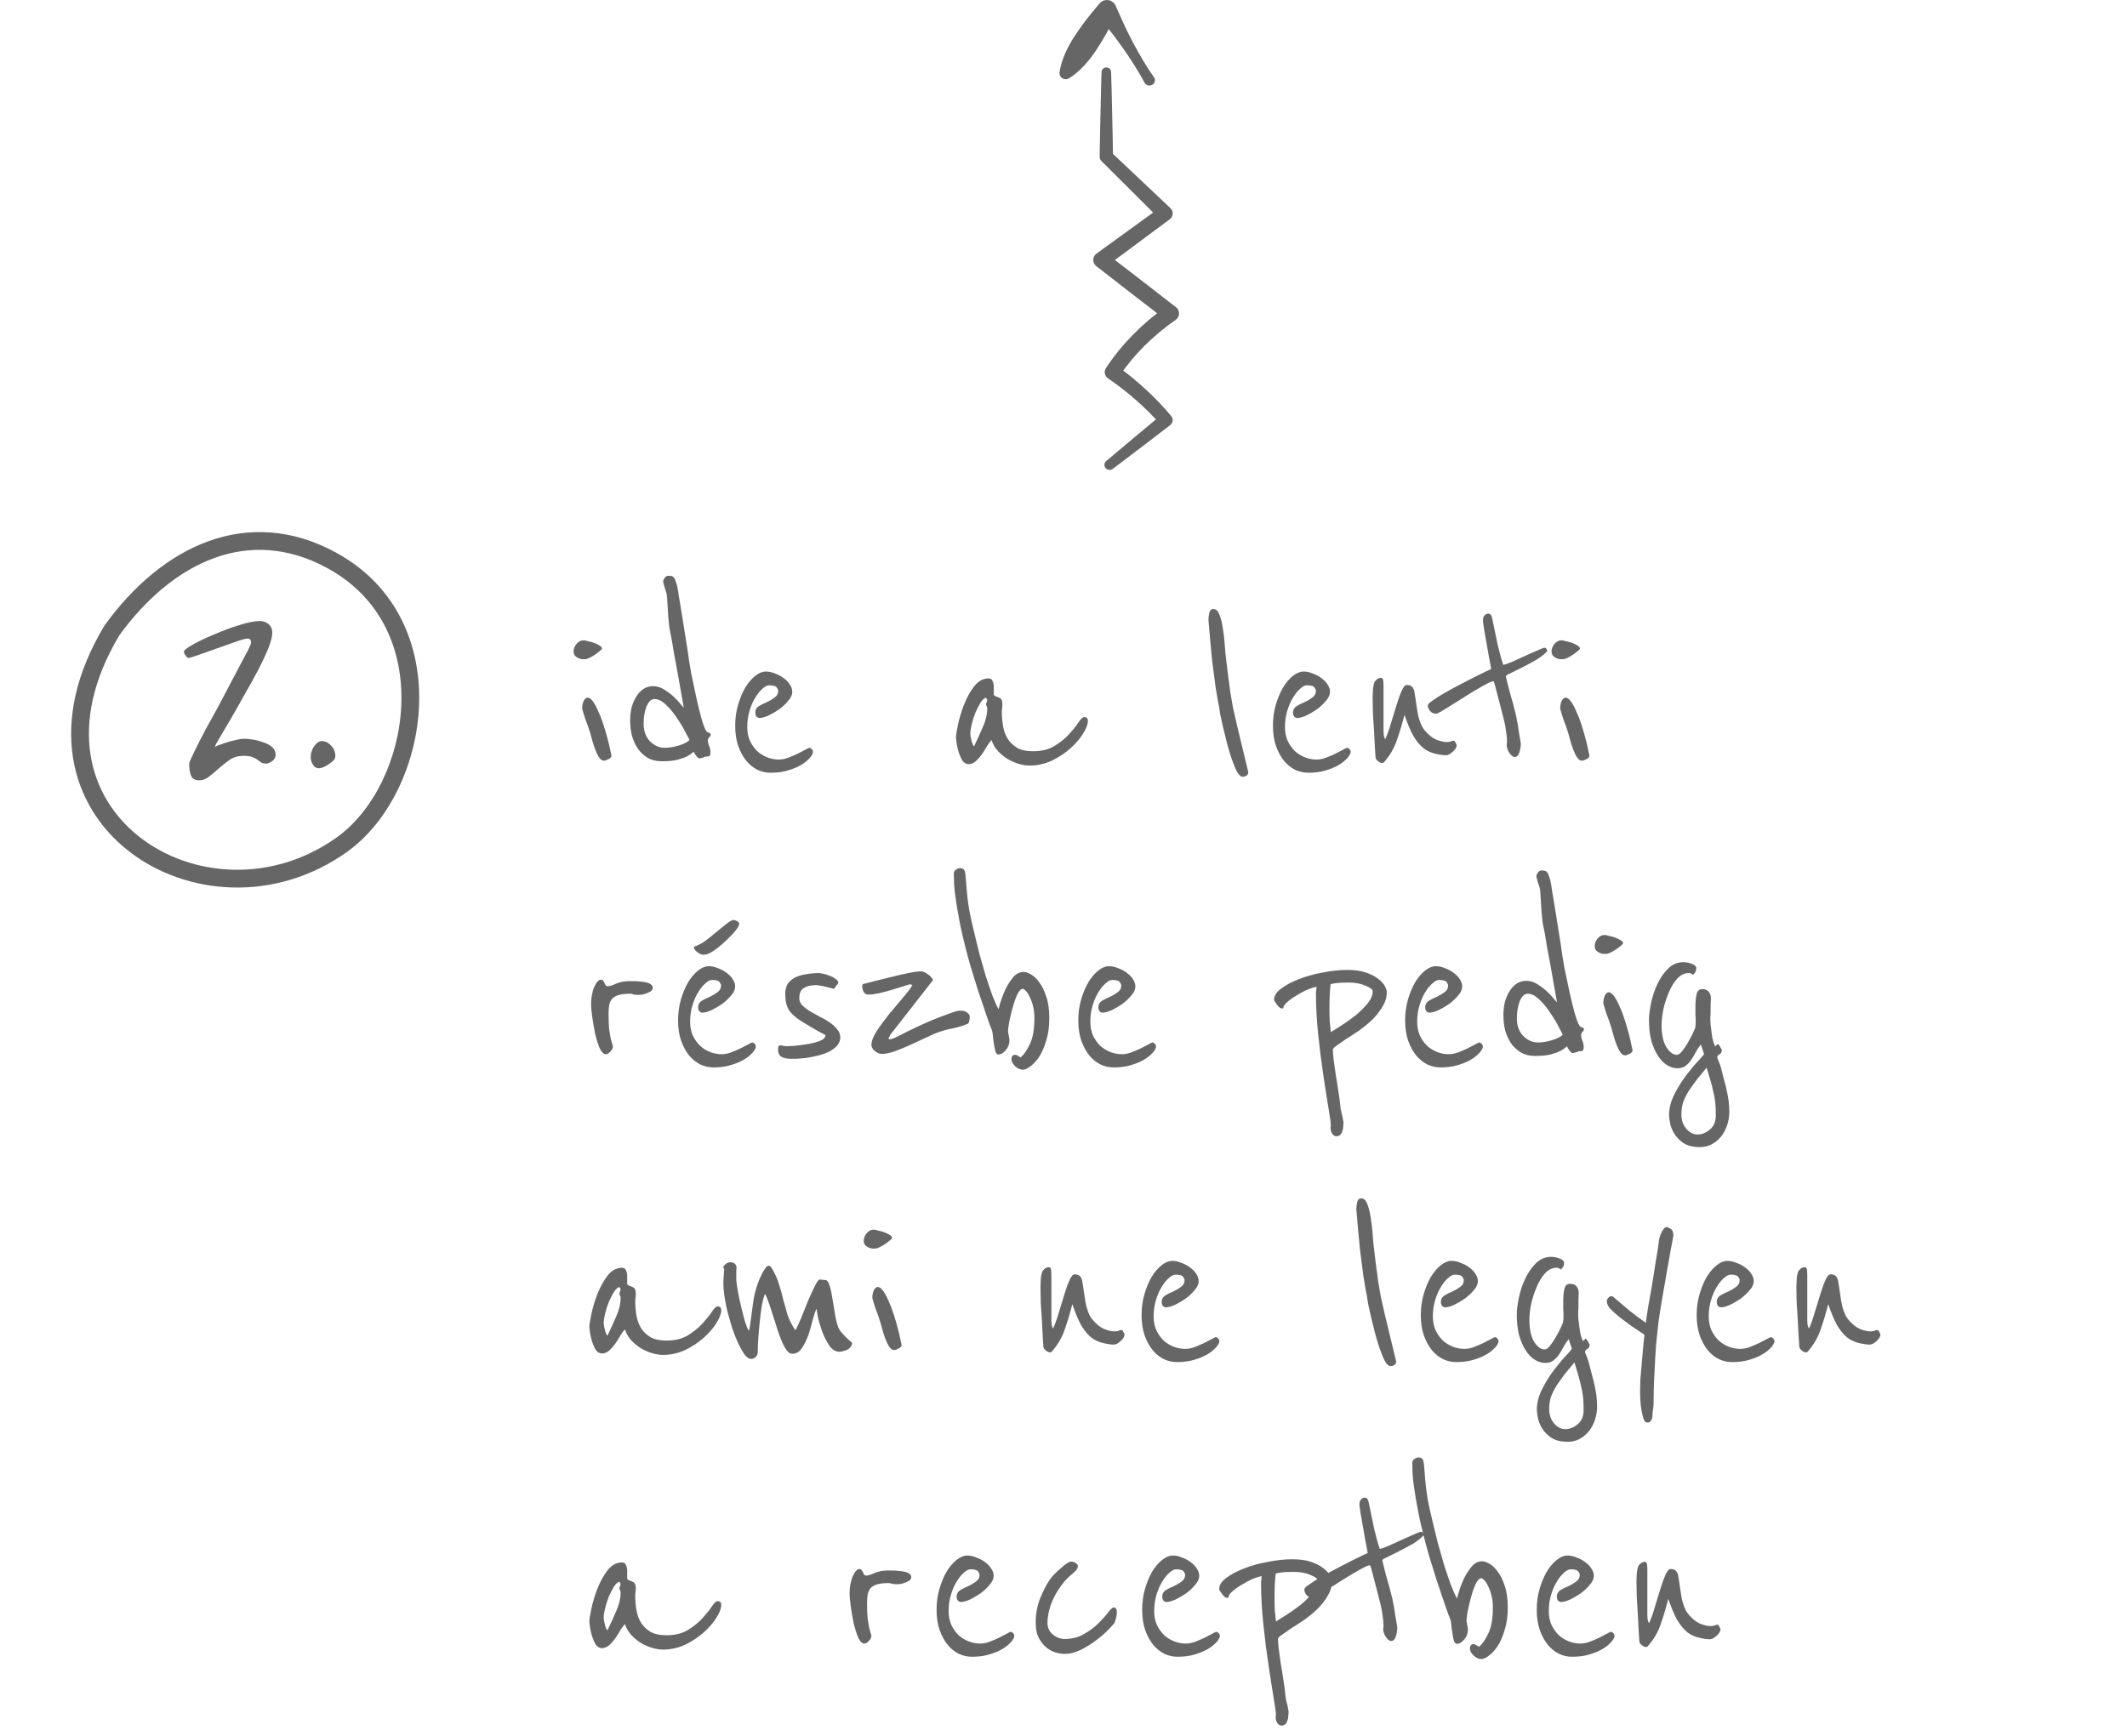 <svg width="267" height="218" viewBox="0 0 267 218" fill="none" xmlns="http://www.w3.org/2000/svg">
<g clip-path="url(#clip0)">
<path d="M138.276 9.039C138.22 10.813 138.179 12.582 138.143 14.355C138.106 16.129 138.055 17.898 138.039 19.672C138.039 19.892 138.127 20.086 138.271 20.231L138.287 20.246L145.537 27.471L145.64 26.047L137.648 31.838C137.194 32.168 137.096 32.793 137.437 33.237C137.488 33.302 137.545 33.362 137.612 33.412L137.622 33.422C140.508 35.676 143.404 37.914 146.305 40.148L146.346 38.539C144.857 39.573 143.476 40.747 142.218 42.032C140.961 43.316 139.817 44.71 138.838 46.209L138.823 46.234C138.55 46.653 138.663 47.208 139.08 47.498C141.502 49.162 143.733 51.1 145.671 53.284L145.784 52.1C143.476 54.028 141.147 55.942 138.859 57.891C138.586 58.121 138.56 58.525 138.797 58.785C139.024 59.04 139.415 59.07 139.688 58.87C142.105 57.066 144.486 55.218 146.882 53.389C147.248 53.109 147.309 52.594 147.021 52.24L147.016 52.23L146.995 52.205C145.022 49.861 142.734 47.768 140.235 45.959L140.477 47.243C140.956 46.558 141.461 45.894 141.997 45.249C142.533 44.605 143.1 43.99 143.692 43.396C144.285 42.806 144.908 42.236 145.557 41.702C146.207 41.167 146.871 40.652 147.567 40.173C148.036 39.848 148.144 39.218 147.809 38.769C147.753 38.694 147.691 38.624 147.619 38.569L147.608 38.564C144.718 36.315 141.822 34.077 138.915 31.848L138.895 33.432L146.815 27.551L146.83 27.541C147.253 27.227 147.335 26.637 147.011 26.227C146.985 26.192 146.949 26.157 146.918 26.127L139.467 19.092L139.714 19.667C139.699 17.893 139.647 16.124 139.611 14.35C139.575 12.576 139.534 10.808 139.477 9.034C139.467 8.714 139.189 8.459 138.859 8.469C138.539 8.484 138.287 8.734 138.276 9.039Z" fill="#666666"/>
<path d="M144.846 9.693C144.357 8.994 143.898 8.279 143.465 7.545C143.027 6.815 142.615 6.071 142.213 5.321C142.012 4.947 141.827 4.562 141.631 4.187C141.435 3.807 141.265 3.418 141.08 3.033C140.899 2.648 140.729 2.253 140.554 1.864L140.034 0.695C139.776 0.115 139.08 -0.155 138.483 0.095C138.307 0.17 138.158 0.28 138.039 0.415L137.833 0.66C137.303 1.284 136.787 1.924 136.287 2.568C135.793 3.218 135.324 3.882 134.881 4.562C134.432 5.241 134.041 5.951 133.711 6.7C133.546 7.075 133.402 7.46 133.278 7.865C133.165 8.274 133.046 8.674 133.005 9.124C132.964 9.539 133.278 9.903 133.706 9.943C133.876 9.958 134.036 9.918 134.17 9.843C134.572 9.614 134.896 9.339 135.231 9.064C135.556 8.784 135.849 8.494 136.133 8.189C136.695 7.585 137.189 6.935 137.632 6.256C138.081 5.576 138.498 4.882 138.895 4.172C139.286 3.458 139.657 2.738 140.018 2.004L137.813 1.974L138.627 2.978C138.895 3.313 139.173 3.643 139.436 3.982C139.694 4.322 139.967 4.657 140.214 5.007C140.461 5.351 140.719 5.696 140.966 6.046C141.451 6.745 141.93 7.455 142.383 8.174C142.842 8.894 143.27 9.623 143.672 10.378C143.847 10.708 144.264 10.838 144.604 10.668C144.944 10.498 145.078 10.093 144.903 9.763C144.877 9.738 144.862 9.713 144.846 9.693Z" fill="#666666"/>
</g>
<path d="M75.564 81.44C75.564 81.488 75.48 81.584 75.312 81.728C75.144 81.872 74.94 82.028 74.7 82.196C74.484 82.34 74.256 82.472 74.016 82.592C73.776 82.712 73.584 82.772 73.44 82.772C73.344 82.772 73.212 82.772 73.044 82.772C72.9 82.748 72.744 82.7 72.576 82.628C72.432 82.556 72.3 82.46 72.18 82.34C72.06 82.196 72 82.016 72 81.8C72 81.464 72.12 81.152 72.36 80.864C72.6 80.552 72.912 80.396 73.296 80.396C73.368 80.396 73.524 80.432 73.764 80.504C74.028 80.552 74.292 80.624 74.556 80.72C74.82 80.816 75.048 80.924 75.24 81.044C75.456 81.164 75.564 81.296 75.564 81.44ZM76.752 94.904C76.752 95.072 76.62 95.216 76.356 95.336C76.116 95.456 75.936 95.516 75.816 95.516C75.576 95.516 75.36 95.36 75.168 95.048C74.976 94.736 74.808 94.376 74.664 93.968C74.52 93.56 74.4 93.176 74.304 92.816C74.208 92.432 74.136 92.168 74.088 92.024C74.016 91.784 73.92 91.496 73.8 91.16C73.68 90.824 73.56 90.5 73.44 90.188C73.344 89.876 73.26 89.6 73.188 89.36C73.116 89.12 73.08 88.988 73.08 88.964C73.08 88.628 73.14 88.316 73.26 88.028C73.404 87.74 73.572 87.596 73.764 87.596C73.98 87.596 74.208 87.764 74.448 88.1C74.688 88.436 74.916 88.868 75.132 89.396C75.372 89.9 75.588 90.464 75.78 91.088C75.972 91.688 76.14 92.264 76.284 92.816C76.428 93.344 76.536 93.812 76.608 94.22C76.704 94.604 76.752 94.832 76.752 94.904ZM89.218 92.204C89.218 92.324 89.158 92.444 89.038 92.564C88.942 92.66 88.882 92.768 88.858 92.888C88.858 93.152 88.906 93.404 89.002 93.644C89.122 93.884 89.182 94.172 89.182 94.508C89.182 94.82 89.086 94.976 88.894 94.976C88.654 94.976 88.474 95.012 88.354 95.084C88.258 95.132 88.078 95.18 87.814 95.228C87.67 95.228 87.514 95.096 87.346 94.832C87.25 94.712 87.166 94.568 87.094 94.4C87.094 94.376 87.022 94.424 86.878 94.544C86.758 94.664 86.542 94.808 86.23 94.976C85.942 95.12 85.534 95.264 85.006 95.408C84.502 95.528 83.854 95.588 83.062 95.588C82.39 95.588 81.802 95.444 81.298 95.156C80.794 94.844 80.374 94.448 80.038 93.968C79.726 93.488 79.486 92.948 79.318 92.348C79.174 91.724 79.102 91.1 79.102 90.476C79.102 89.9 79.162 89.36 79.282 88.856C79.426 88.328 79.618 87.872 79.858 87.488C80.098 87.08 80.398 86.756 80.758 86.516C81.118 86.276 81.538 86.156 82.018 86.156C82.474 86.156 82.93 86.3 83.386 86.588C83.842 86.876 84.25 87.188 84.61 87.524C84.97 87.86 85.258 88.172 85.474 88.46C85.714 88.724 85.834 88.856 85.834 88.856C85.498 86.984 85.198 85.292 84.934 83.78C84.814 83.132 84.694 82.496 84.574 81.872C84.478 81.224 84.382 80.648 84.286 80.144C84.19 79.64 84.106 79.22 84.034 78.884C83.986 78.524 83.962 78.308 83.962 78.236C83.938 78.092 83.914 77.84 83.89 77.48C83.866 77.096 83.842 76.7 83.818 76.292C83.794 75.884 83.77 75.512 83.746 75.176C83.722 74.84 83.698 74.624 83.674 74.528C83.602 74.288 83.506 73.988 83.386 73.628C83.29 73.268 83.242 73.064 83.242 73.016C83.242 72.896 83.302 72.752 83.422 72.584C83.542 72.392 83.698 72.296 83.89 72.296C84.034 72.296 84.166 72.308 84.286 72.332C84.406 72.356 84.514 72.428 84.61 72.548C84.706 72.668 84.79 72.86 84.862 73.124C84.958 73.364 85.042 73.712 85.114 74.168C85.138 74.408 85.21 74.864 85.33 75.536C85.45 76.208 85.57 76.94 85.69 77.732C85.81 78.524 85.93 79.28 86.05 80C86.17 80.72 86.254 81.248 86.302 81.584C86.422 82.496 86.578 83.492 86.77 84.572C86.986 85.628 87.202 86.648 87.418 87.632C87.634 88.616 87.85 89.492 88.066 90.26C88.282 91.004 88.474 91.508 88.642 91.772C88.69 91.868 88.786 91.94 88.93 91.988C89.074 92.012 89.17 92.084 89.218 92.204ZM86.554 92.924C86.53 92.852 86.374 92.552 86.086 92.024C85.822 91.472 85.474 90.884 85.042 90.26C84.634 89.612 84.166 89.036 83.638 88.532C83.134 88.028 82.642 87.776 82.162 87.776C81.754 87.776 81.418 88.088 81.154 88.712C80.914 89.336 80.794 90.056 80.794 90.872C80.794 91.784 81.058 92.516 81.586 93.068C82.138 93.62 82.75 93.896 83.422 93.896C83.998 93.896 84.598 93.8 85.222 93.608C85.846 93.416 86.29 93.188 86.554 92.924ZM102.011 94.22C102.035 94.268 102.047 94.34 102.047 94.436C102.047 94.58 101.939 94.796 101.723 95.084C101.651 95.18 101.495 95.336 101.255 95.552C101.015 95.768 100.691 95.984 100.283 96.2C99.874 96.416 99.371 96.608 98.77 96.776C98.195 96.944 97.51 97.028 96.719 97.028C96.166 97.028 95.626 96.908 95.099 96.668C94.57 96.404 94.103 96.032 93.695 95.552C93.287 95.048 92.951 94.436 92.686 93.716C92.422 92.972 92.29 92.108 92.29 91.124C92.29 90.188 92.41 89.312 92.65 88.496C92.891 87.68 93.191 86.96 93.55 86.336C93.934 85.712 94.355 85.22 94.811 84.86C95.266 84.5 95.71 84.32 96.142 84.32C96.526 84.32 96.91 84.404 97.294 84.572C97.703 84.716 98.062 84.908 98.374 85.148C98.71 85.388 98.975 85.664 99.166 85.976C99.359 86.264 99.454 86.564 99.454 86.876C99.454 87.236 99.287 87.608 98.951 87.992C98.638 88.376 98.254 88.736 97.799 89.072C97.343 89.384 96.886 89.648 96.43 89.864C95.975 90.056 95.615 90.152 95.35 90.152C95.207 90.152 95.075 90.092 94.954 89.972C94.859 89.828 94.811 89.66 94.811 89.468C94.811 89.132 94.954 88.868 95.243 88.676C95.555 88.484 95.891 88.316 96.251 88.172C96.611 88.004 96.934 87.812 97.222 87.596C97.534 87.38 97.691 87.08 97.691 86.696C97.691 86.648 97.63 86.528 97.51 86.336C97.391 86.144 97.067 86.048 96.538 86.048C96.299 86.048 96.022 86.192 95.71 86.48C95.398 86.744 95.099 87.116 94.811 87.596C94.522 88.052 94.282 88.604 94.091 89.252C93.898 89.876 93.802 90.56 93.802 91.304C93.802 91.928 93.91 92.492 94.126 92.996C94.367 93.5 94.666 93.932 95.026 94.292C95.386 94.628 95.806 94.892 96.287 95.084C96.766 95.276 97.258 95.372 97.763 95.372C98.123 95.372 98.507 95.3 98.915 95.156C99.347 94.988 99.743 94.82 100.103 94.652C100.487 94.46 100.811 94.292 101.075 94.148C101.363 93.98 101.543 93.896 101.615 93.896C101.687 93.896 101.759 93.932 101.831 94.004C101.927 94.076 101.987 94.148 102.011 94.22ZM136.56 90.512C136.56 90.944 136.356 91.484 135.948 92.132C135.564 92.756 135.036 93.368 134.364 93.968C133.692 94.568 132.912 95.084 132.024 95.516C131.136 95.924 130.212 96.128 129.252 96.128C128.82 96.128 128.364 96.056 127.884 95.912C127.404 95.768 126.936 95.564 126.48 95.3C126.024 95.012 125.616 94.676 125.256 94.292C124.896 93.884 124.632 93.428 124.464 92.924C124.32 93.068 124.14 93.308 123.924 93.644C123.732 93.98 123.516 94.328 123.276 94.688C123.036 95.024 122.772 95.324 122.484 95.588C122.196 95.828 121.896 95.948 121.584 95.948C121.272 95.948 121.008 95.792 120.792 95.48C120.6 95.144 120.444 94.784 120.324 94.4C120.204 93.992 120.12 93.608 120.072 93.248C120.024 92.888 120 92.684 120 92.636C120 92.348 120.084 91.808 120.252 91.016C120.42 90.2 120.672 89.36 121.008 88.496C121.344 87.632 121.764 86.864 122.268 86.192C122.796 85.52 123.408 85.184 124.104 85.184C124.368 85.184 124.536 85.304 124.608 85.544C124.704 85.76 124.752 85.976 124.752 86.192V87.272C124.872 87.368 124.992 87.44 125.112 87.488C125.256 87.512 125.376 87.56 125.472 87.632C125.592 87.68 125.676 87.764 125.724 87.884C125.796 88.004 125.832 88.196 125.832 88.46C125.832 88.628 125.82 88.784 125.796 88.928C125.772 89.048 125.76 89.168 125.76 89.288C125.76 89.912 125.808 90.524 125.904 91.124C126 91.724 126.192 92.264 126.48 92.744C126.768 93.2 127.164 93.584 127.668 93.896C128.172 94.184 128.844 94.328 129.684 94.328C130.74 94.328 131.628 94.112 132.348 93.68C133.092 93.224 133.704 92.732 134.184 92.204C134.688 91.652 135.084 91.16 135.372 90.728C135.66 90.272 135.9 90.044 136.092 90.044C136.404 90.044 136.56 90.2 136.56 90.512ZM123.924 88.928C123.924 88.832 123.9 88.748 123.852 88.676C123.804 88.58 123.78 88.496 123.78 88.424C123.78 88.328 123.804 88.244 123.852 88.172C123.9 88.1 123.924 88.004 123.924 87.884C123.924 87.812 123.9 87.764 123.852 87.74C123.804 87.692 123.78 87.644 123.78 87.596C123.564 87.644 123.336 87.848 123.096 88.208C122.88 88.568 122.664 88.988 122.448 89.468C122.256 89.948 122.1 90.44 121.98 90.944C121.86 91.424 121.8 91.82 121.8 92.132C121.8 92.3 121.848 92.576 121.944 92.96C122.04 93.344 122.148 93.596 122.268 93.716C122.676 92.876 123.048 92.06 123.384 91.268C123.744 90.476 123.924 89.696 123.924 88.928ZM156.697 96.956C156.697 97.148 156.625 97.292 156.481 97.388C156.337 97.484 156.169 97.532 155.977 97.532C155.761 97.532 155.533 97.328 155.293 96.92C155.077 96.512 154.861 95.996 154.645 95.372C154.429 94.748 154.225 94.076 154.033 93.356C153.841 92.612 153.673 91.928 153.529 91.304C153.385 90.656 153.265 90.116 153.169 89.684C153.097 89.252 153.061 89.012 153.061 88.964C153.061 88.868 153.013 88.616 152.917 88.208C152.845 87.8 152.737 87.164 152.593 86.3C152.473 85.436 152.329 84.32 152.161 82.952C152.017 81.56 151.861 79.844 151.693 77.804C151.693 77.588 151.729 77.312 151.801 76.976C151.873 76.64 152.041 76.472 152.305 76.472C152.641 76.472 152.893 76.7 153.061 77.156C153.253 77.612 153.397 78.176 153.493 78.848C153.613 79.52 153.697 80.228 153.745 80.972C153.793 81.692 153.853 82.328 153.925 82.88C154.021 83.648 154.105 84.344 154.177 84.968C154.273 85.592 154.357 86.216 154.429 86.84C154.525 87.44 154.633 88.076 154.753 88.748C154.897 89.42 155.065 90.164 155.257 90.98L156.697 96.956ZM169.511 94.22C169.535 94.268 169.547 94.34 169.547 94.436C169.547 94.58 169.439 94.796 169.223 95.084C169.151 95.18 168.995 95.336 168.755 95.552C168.515 95.768 168.191 95.984 167.783 96.2C167.375 96.416 166.871 96.608 166.271 96.776C165.695 96.944 165.011 97.028 164.219 97.028C163.667 97.028 163.127 96.908 162.599 96.668C162.071 96.404 161.603 96.032 161.195 95.552C160.787 95.048 160.451 94.436 160.187 93.716C159.923 92.972 159.791 92.108 159.791 91.124C159.791 90.188 159.911 89.312 160.151 88.496C160.391 87.68 160.691 86.96 161.051 86.336C161.435 85.712 161.855 85.22 162.311 84.86C162.767 84.5 163.211 84.32 163.643 84.32C164.027 84.32 164.411 84.404 164.795 84.572C165.203 84.716 165.563 84.908 165.875 85.148C166.211 85.388 166.475 85.664 166.667 85.976C166.859 86.264 166.955 86.564 166.955 86.876C166.955 87.236 166.787 87.608 166.451 87.992C166.139 88.376 165.755 88.736 165.299 89.072C164.843 89.384 164.387 89.648 163.931 89.864C163.475 90.056 163.115 90.152 162.851 90.152C162.707 90.152 162.575 90.092 162.455 89.972C162.359 89.828 162.311 89.66 162.311 89.468C162.311 89.132 162.455 88.868 162.743 88.676C163.055 88.484 163.391 88.316 163.751 88.172C164.111 88.004 164.435 87.812 164.723 87.596C165.035 87.38 165.191 87.08 165.191 86.696C165.191 86.648 165.131 86.528 165.011 86.336C164.891 86.144 164.567 86.048 164.039 86.048C163.799 86.048 163.523 86.192 163.211 86.48C162.899 86.744 162.599 87.116 162.311 87.596C162.023 88.052 161.783 88.604 161.591 89.252C161.399 89.876 161.303 90.56 161.303 91.304C161.303 91.928 161.411 92.492 161.627 92.996C161.867 93.5 162.167 93.932 162.527 94.292C162.887 94.628 163.307 94.892 163.787 95.084C164.267 95.276 164.759 95.372 165.263 95.372C165.623 95.372 166.007 95.3 166.415 95.156C166.847 94.988 167.243 94.82 167.603 94.652C167.987 94.46 168.311 94.292 168.575 94.148C168.863 93.98 169.043 93.896 169.115 93.896C169.187 93.896 169.259 93.932 169.331 94.004C169.427 94.076 169.487 94.148 169.511 94.22ZM182.853 93.572C182.853 93.716 182.805 93.86 182.709 94.004C182.613 94.148 182.493 94.28 182.349 94.4C182.229 94.52 182.085 94.628 181.917 94.724C181.773 94.796 181.641 94.832 181.521 94.832C181.113 94.832 180.585 94.748 179.937 94.58C179.313 94.388 178.809 94.1 178.425 93.716C178.017 93.308 177.657 92.828 177.345 92.276C177.033 91.7 176.685 90.86 176.301 89.756C176.037 90.812 175.725 91.856 175.365 92.888C175.029 93.92 174.477 94.868 173.709 95.732C173.661 95.78 173.589 95.804 173.493 95.804C173.325 95.804 173.145 95.72 172.953 95.552C172.761 95.384 172.665 95.216 172.665 95.048C172.665 94.88 172.641 94.496 172.593 93.896C172.569 93.272 172.533 92.588 172.485 91.844C172.437 91.076 172.389 90.308 172.341 89.54C172.317 88.748 172.305 88.1 172.305 87.596C172.305 87.356 172.317 87.044 172.341 86.66C172.365 86.252 172.437 85.904 172.557 85.616C172.581 85.568 172.665 85.472 172.809 85.328C172.977 85.184 173.157 85.112 173.349 85.112C173.517 85.112 173.613 85.22 173.637 85.436C173.661 85.652 173.673 85.892 173.673 86.156V91.844C173.673 91.964 173.685 92.132 173.709 92.348C173.757 92.564 173.817 92.72 173.889 92.816C174.153 92.24 174.393 91.568 174.609 90.8C174.849 90.008 175.077 89.264 175.293 88.568C175.509 87.848 175.725 87.248 175.941 86.768C176.157 86.264 176.373 86.012 176.589 86.012C176.829 86.012 177.021 86.06 177.165 86.156C177.309 86.252 177.429 86.444 177.525 86.732C177.645 87.428 177.741 88.052 177.813 88.604C177.885 89.132 177.969 89.612 178.065 90.044C178.185 90.476 178.341 90.884 178.533 91.268C178.749 91.628 179.037 91.964 179.397 92.276C179.733 92.588 180.105 92.816 180.513 92.96C180.945 93.104 181.317 93.176 181.629 93.176C181.773 93.176 181.929 93.152 182.097 93.104C182.265 93.032 182.385 92.996 182.457 92.996C182.553 92.996 182.637 93.08 182.709 93.248C182.805 93.416 182.853 93.524 182.853 93.572ZM194.25 81.728C193.938 82.088 193.494 82.448 192.918 82.808C192.342 83.144 191.766 83.456 191.19 83.744C190.614 84.032 190.11 84.284 189.678 84.5C189.246 84.692 189.03 84.824 189.03 84.896C189.03 84.968 189.078 85.184 189.174 85.544C189.27 85.904 189.378 86.336 189.498 86.84C189.642 87.32 189.786 87.824 189.93 88.352C190.074 88.88 190.194 89.348 190.29 89.756C190.338 89.996 190.398 90.308 190.47 90.692C190.542 91.076 190.602 91.46 190.65 91.844C190.722 92.228 190.782 92.576 190.83 92.888C190.878 93.176 190.902 93.332 190.902 93.356C190.902 93.716 190.842 94.088 190.722 94.472C190.602 94.856 190.41 95.048 190.146 95.048C190.002 95.048 189.87 94.988 189.75 94.868C189.63 94.748 189.522 94.616 189.426 94.472C189.33 94.304 189.258 94.148 189.21 94.004C189.162 93.86 189.138 93.752 189.138 93.68C189.138 93.632 189.138 93.56 189.138 93.464C189.162 93.368 189.174 93.26 189.174 93.14C189.174 92.684 189.102 92.024 188.958 91.16C188.91 90.896 188.814 90.488 188.67 89.936C188.526 89.384 188.382 88.82 188.238 88.244C188.07 87.572 187.878 86.84 187.662 86.048C187.566 85.712 187.506 85.544 187.482 85.544C187.314 85.544 187.026 85.652 186.618 85.868C186.234 86.06 185.79 86.312 185.286 86.624C184.782 86.912 184.254 87.236 183.702 87.596C183.15 87.932 182.634 88.256 182.154 88.568C181.674 88.856 181.266 89.108 180.93 89.324C180.57 89.516 180.354 89.612 180.282 89.612C179.97 89.612 179.718 89.504 179.526 89.288C179.334 89.072 179.238 88.832 179.238 88.568C179.238 88.424 179.442 88.22 179.85 87.956C180.234 87.668 180.726 87.356 181.326 87.02C181.902 86.684 182.538 86.336 183.234 85.976C183.906 85.616 184.53 85.292 185.106 85.004C185.706 84.716 186.198 84.476 186.582 84.284C186.99 84.092 187.194 83.996 187.194 83.996C186.978 82.892 186.798 81.908 186.654 81.044C186.534 80.3 186.414 79.616 186.294 78.992C186.198 78.368 186.15 78.032 186.15 77.984C186.15 77.672 186.21 77.444 186.33 77.3C186.474 77.132 186.63 77.048 186.798 77.048C187.062 77.048 187.23 77.228 187.302 77.588C187.566 78.884 187.806 80.036 188.022 81.044C188.262 82.052 188.49 82.868 188.706 83.492C188.922 83.444 189.294 83.312 189.822 83.096C190.35 82.856 190.902 82.604 191.478 82.34C192.054 82.076 192.57 81.848 193.026 81.656C193.506 81.44 193.782 81.332 193.854 81.332C193.998 81.332 194.082 81.38 194.106 81.476C194.154 81.572 194.202 81.656 194.25 81.728ZM198.33 81.44C198.33 81.488 198.246 81.584 198.078 81.728C197.91 81.872 197.706 82.028 197.466 82.196C197.25 82.34 197.022 82.472 196.782 82.592C196.542 82.712 196.35 82.772 196.206 82.772C196.11 82.772 195.978 82.772 195.81 82.772C195.666 82.748 195.51 82.7 195.342 82.628C195.198 82.556 195.066 82.46 194.946 82.34C194.826 82.196 194.766 82.016 194.766 81.8C194.766 81.464 194.886 81.152 195.126 80.864C195.366 80.552 195.678 80.396 196.062 80.396C196.134 80.396 196.29 80.432 196.53 80.504C196.794 80.552 197.058 80.624 197.322 80.72C197.586 80.816 197.814 80.924 198.006 81.044C198.222 81.164 198.33 81.296 198.33 81.44ZM199.518 94.904C199.518 95.072 199.386 95.216 199.122 95.336C198.882 95.456 198.702 95.516 198.582 95.516C198.342 95.516 198.126 95.36 197.934 95.048C197.742 94.736 197.574 94.376 197.43 93.968C197.286 93.56 197.166 93.176 197.07 92.816C196.974 92.432 196.902 92.168 196.854 92.024C196.782 91.784 196.686 91.496 196.566 91.16C196.446 90.824 196.326 90.5 196.206 90.188C196.11 89.876 196.026 89.6 195.954 89.36C195.882 89.12 195.846 88.988 195.846 88.964C195.846 88.628 195.906 88.316 196.026 88.028C196.17 87.74 196.338 87.596 196.53 87.596C196.746 87.596 196.974 87.764 197.214 88.1C197.454 88.436 197.682 88.868 197.898 89.396C198.138 89.9 198.354 90.464 198.546 91.088C198.738 91.688 198.906 92.264 199.05 92.816C199.194 93.344 199.302 93.812 199.374 94.22C199.47 94.604 199.518 94.832 199.518 94.904ZM81.936 124.02C81.936 124.188 81.864 124.332 81.72 124.452C81.576 124.548 81.408 124.632 81.216 124.704C81.024 124.776 80.832 124.836 80.64 124.884C80.448 124.908 80.292 124.92 80.172 124.92C79.812 124.92 79.572 124.896 79.452 124.848C79.332 124.8 79.236 124.776 79.164 124.776C78.564 124.776 78.084 124.824 77.724 124.92C77.364 125.016 77.076 125.172 76.86 125.388C76.668 125.604 76.536 125.88 76.464 126.216C76.416 126.528 76.392 126.912 76.392 127.368C76.392 128.136 76.416 128.748 76.464 129.204C76.536 129.66 76.596 130.032 76.644 130.32C76.716 130.608 76.776 130.836 76.824 131.004C76.896 131.148 76.932 131.292 76.932 131.436C76.932 131.628 76.824 131.832 76.608 132.048C76.416 132.264 76.236 132.372 76.068 132.372C75.78 132.372 75.516 132.12 75.276 131.616C75.06 131.088 74.868 130.476 74.7 129.78C74.556 129.06 74.436 128.352 74.34 127.656C74.244 126.96 74.196 126.432 74.196 126.072C74.196 125.664 74.232 125.28 74.304 124.92C74.376 124.536 74.472 124.212 74.592 123.948C74.712 123.66 74.844 123.432 74.988 123.264C75.132 123.096 75.276 123.012 75.42 123.012C75.54 123.012 75.636 123.06 75.708 123.156C75.78 123.228 75.84 123.324 75.888 123.444C75.936 123.54 75.984 123.636 76.032 123.732C76.104 123.804 76.188 123.84 76.284 123.84C76.5 123.84 76.848 123.732 77.328 123.516C77.808 123.3 78.396 123.192 79.092 123.192C79.74 123.192 80.22 123.216 80.532 123.264C80.868 123.288 81.192 123.36 81.504 123.48C81.576 123.504 81.66 123.564 81.756 123.66C81.876 123.732 81.936 123.852 81.936 124.02ZM94.839 131.22C94.863 131.268 94.875 131.34 94.875 131.436C94.875 131.58 94.767 131.796 94.551 132.084C94.479 132.18 94.323 132.336 94.083 132.552C93.843 132.768 93.519 132.984 93.111 133.2C92.703 133.416 92.199 133.608 91.599 133.776C91.023 133.944 90.339 134.028 89.547 134.028C88.995 134.028 88.455 133.908 87.927 133.668C87.399 133.404 86.931 133.032 86.523 132.552C86.115 132.048 85.779 131.436 85.515 130.716C85.251 129.972 85.119 129.108 85.119 128.124C85.119 127.188 85.239 126.312 85.479 125.496C85.719 124.68 86.019 123.96 86.379 123.336C86.763 122.712 87.183 122.22 87.639 121.86C88.095 121.5 88.539 121.32 88.971 121.32C89.355 121.32 89.739 121.404 90.123 121.572C90.531 121.716 90.891 121.908 91.203 122.148C91.539 122.388 91.803 122.664 91.995 122.976C92.187 123.264 92.283 123.564 92.283 123.876C92.283 124.236 92.115 124.608 91.779 124.992C91.467 125.376 91.083 125.736 90.627 126.072C90.171 126.384 89.715 126.648 89.259 126.864C88.803 127.056 88.443 127.152 88.179 127.152C88.035 127.152 87.903 127.092 87.783 126.972C87.687 126.828 87.639 126.66 87.639 126.468C87.639 126.132 87.783 125.868 88.071 125.676C88.383 125.484 88.719 125.316 89.079 125.172C89.439 125.004 89.763 124.812 90.051 124.596C90.363 124.38 90.519 124.08 90.519 123.696C90.519 123.648 90.459 123.528 90.339 123.336C90.219 123.144 89.895 123.048 89.367 123.048C89.127 123.048 88.851 123.192 88.539 123.48C88.227 123.744 87.927 124.116 87.639 124.596C87.351 125.052 87.111 125.604 86.919 126.252C86.727 126.876 86.631 127.56 86.631 128.304C86.631 128.928 86.739 129.492 86.955 129.996C87.195 130.5 87.495 130.932 87.855 131.292C88.215 131.628 88.635 131.892 89.115 132.084C89.595 132.276 90.087 132.372 90.591 132.372C90.951 132.372 91.335 132.3 91.743 132.156C92.175 131.988 92.571 131.82 92.931 131.652C93.315 131.46 93.639 131.292 93.903 131.148C94.191 130.98 94.371 130.896 94.443 130.896C94.515 130.896 94.587 130.932 94.659 131.004C94.755 131.076 94.815 131.148 94.839 131.22ZM92.787 115.992C92.787 116.184 92.643 116.46 92.355 116.82C92.067 117.18 91.719 117.552 91.311 117.936C90.927 118.32 90.519 118.68 90.087 119.016C89.679 119.328 89.355 119.544 89.115 119.664C88.923 119.76 88.755 119.82 88.611 119.844C88.467 119.868 88.347 119.88 88.251 119.88C88.059 119.88 87.819 119.772 87.531 119.556C87.243 119.34 87.099 119.136 87.099 118.944C87.099 118.896 87.207 118.836 87.423 118.764C87.639 118.668 87.879 118.548 88.143 118.404C88.383 118.26 88.695 118.032 89.079 117.72C89.487 117.384 89.883 117.06 90.267 116.748C90.675 116.412 91.035 116.124 91.347 115.884C91.683 115.644 91.911 115.524 92.031 115.524C92.199 115.524 92.367 115.572 92.535 115.668C92.703 115.764 92.787 115.872 92.787 115.992ZM105.481 130.248C105.481 130.656 105.337 131.016 105.049 131.328C104.785 131.616 104.437 131.868 104.005 132.084C103.597 132.276 103.141 132.432 102.637 132.552C102.133 132.672 101.653 132.768 101.197 132.84C100.741 132.888 100.333 132.924 99.973 132.948C99.637 132.948 99.421 132.948 99.325 132.948C98.797 132.948 98.389 132.864 98.101 132.696C97.813 132.528 97.669 132.228 97.669 131.796C97.669 131.652 97.681 131.532 97.705 131.436C97.729 131.316 97.825 131.256 97.993 131.256C98.065 131.256 98.185 131.28 98.353 131.328C98.521 131.352 98.653 131.364 98.749 131.364C98.845 131.364 99.145 131.352 99.649 131.328C100.177 131.28 100.729 131.208 101.305 131.112C101.905 131.016 102.433 130.884 102.889 130.716C103.369 130.524 103.609 130.284 103.609 129.996C103.609 129.948 103.357 129.804 102.853 129.564C102.373 129.3 101.641 128.868 100.657 128.268C99.889 127.788 99.349 127.308 99.037 126.828C98.725 126.324 98.569 125.652 98.569 124.812C98.569 124.284 98.677 123.852 98.893 123.516C99.133 123.18 99.445 122.916 99.829 122.724C100.237 122.532 100.693 122.4 101.197 122.328C101.725 122.232 102.277 122.184 102.853 122.184C102.901 122.184 103.045 122.208 103.285 122.256C103.549 122.304 103.825 122.388 104.113 122.508C104.401 122.604 104.653 122.736 104.869 122.904C105.109 123.048 105.229 123.216 105.229 123.408C105.229 123.456 105.181 123.528 105.085 123.624C105.013 123.72 104.881 123.9 104.689 124.164C104.617 124.14 104.485 124.104 104.293 124.056C104.125 124.008 103.921 123.96 103.681 123.912C103.465 123.84 103.237 123.792 102.997 123.768C102.757 123.72 102.565 123.696 102.421 123.696C101.797 123.696 101.293 123.816 100.909 124.056C100.525 124.272 100.333 124.704 100.333 125.352C100.333 125.664 100.453 125.952 100.693 126.216C100.957 126.48 101.281 126.732 101.665 126.972C102.049 127.188 102.457 127.416 102.889 127.656C103.345 127.872 103.765 128.112 104.149 128.376C104.533 128.64 104.845 128.928 105.085 129.24C105.349 129.528 105.481 129.864 105.481 130.248ZM121.737 127.62C121.737 127.812 121.713 128.004 121.665 128.196C121.641 128.388 121.569 128.508 121.449 128.556C120.969 128.772 120.345 128.964 119.577 129.132C118.809 129.276 118.101 129.48 117.453 129.744C117.045 129.912 116.541 130.14 115.941 130.428C115.341 130.716 114.717 131.004 114.069 131.292C113.421 131.58 112.797 131.832 112.197 132.048C111.597 132.24 111.105 132.336 110.721 132.336C110.409 132.336 110.109 132.216 109.821 131.976C109.533 131.736 109.389 131.484 109.389 131.22C109.389 130.74 109.605 130.164 110.037 129.492C110.493 128.796 111.009 128.088 111.585 127.368C112.185 126.648 112.761 125.964 113.313 125.316C113.889 124.644 114.297 124.104 114.537 123.696C114.513 123.696 114.477 123.684 114.429 123.66C114.381 123.612 114.309 123.588 114.213 123.588C113.469 123.828 112.773 124.044 112.125 124.236C111.573 124.404 110.997 124.56 110.397 124.704C109.821 124.824 109.353 124.884 108.993 124.884C108.753 124.884 108.561 124.776 108.417 124.56C108.297 124.344 108.237 124.104 108.237 123.84C108.237 123.768 108.249 123.696 108.273 123.624C108.321 123.552 108.405 123.516 108.525 123.516C108.837 123.444 109.305 123.324 109.929 123.156C110.577 122.988 111.261 122.82 111.981 122.652C112.701 122.46 113.385 122.304 114.033 122.184C114.705 122.04 115.221 121.968 115.581 121.968C115.845 121.968 116.121 122.076 116.409 122.292C116.721 122.484 116.961 122.736 117.129 123.048L111.765 129.924L111.549 130.356C111.549 130.452 111.585 130.5 111.657 130.5C111.849 130.5 112.113 130.416 112.449 130.248C112.809 130.08 113.289 129.84 113.889 129.528C114.513 129.216 115.305 128.844 116.265 128.412C117.249 127.98 118.461 127.512 119.901 127.008C120.141 126.936 120.369 126.9 120.585 126.9C120.945 126.9 121.221 126.984 121.413 127.152C121.629 127.32 121.737 127.476 121.737 127.62ZM131.719 127.836C131.719 128.916 131.587 129.864 131.323 130.68C131.083 131.496 130.783 132.18 130.423 132.732C130.063 133.26 129.691 133.656 129.307 133.92C128.947 134.184 128.647 134.316 128.407 134.316C128.071 134.316 127.747 134.172 127.435 133.884C127.123 133.572 126.967 133.284 126.967 133.02C126.967 132.636 127.123 132.444 127.435 132.444C127.555 132.444 127.675 132.492 127.795 132.588C127.915 132.66 128.023 132.72 128.119 132.768C128.527 132.432 128.911 131.88 129.271 131.112C129.655 130.344 129.847 129.252 129.847 127.836C129.847 127.26 129.787 126.744 129.667 126.288C129.547 125.832 129.403 125.448 129.235 125.136C129.091 124.824 128.935 124.584 128.767 124.416C128.599 124.248 128.479 124.164 128.407 124.164C128.167 124.164 127.927 124.404 127.687 124.884C127.471 125.364 127.279 125.916 127.111 126.54C126.943 127.14 126.799 127.74 126.679 128.34C126.583 128.916 126.535 129.312 126.535 129.528C126.559 129.672 126.583 129.804 126.607 129.924C126.631 130.044 126.655 130.164 126.679 130.284C126.703 130.404 126.715 130.524 126.715 130.644C126.715 131.1 126.559 131.508 126.247 131.868C125.935 132.228 125.635 132.408 125.347 132.408C125.203 132.408 125.083 132.312 124.987 132.12C124.915 131.904 124.855 131.64 124.807 131.328C124.759 131.016 124.711 130.692 124.663 130.356C124.639 130.02 124.603 129.72 124.555 129.456C124.363 129.024 124.111 128.34 123.799 127.404C123.487 126.468 123.151 125.472 122.791 124.416C122.455 123.336 122.131 122.292 121.819 121.284C121.531 120.276 121.315 119.472 121.171 118.872C120.835 117.576 120.583 116.448 120.415 115.488C120.223 114.504 120.079 113.652 119.983 112.932C119.863 112.188 119.791 111.552 119.767 111.024C119.743 110.496 119.731 110.052 119.731 109.692C119.731 109.476 119.827 109.308 120.019 109.188C120.187 109.068 120.343 109.008 120.487 109.008C120.703 109.008 120.859 109.056 120.955 109.152C121.051 109.224 121.123 109.392 121.171 109.656C121.195 109.92 121.231 110.304 121.279 110.808C121.303 111.312 121.363 111.984 121.459 112.824C121.507 113.232 121.591 113.796 121.711 114.516C121.855 115.236 122.035 116.04 122.251 116.928C122.467 117.816 122.695 118.752 122.935 119.736C123.199 120.696 123.463 121.62 123.727 122.508C124.015 123.396 124.291 124.212 124.555 124.956C124.843 125.7 125.107 126.288 125.347 126.72C125.563 125.856 125.827 125.076 126.139 124.38C126.403 123.804 126.727 123.276 127.111 122.796C127.495 122.292 127.963 122.04 128.515 122.04C128.731 122.04 129.019 122.136 129.379 122.328C129.739 122.52 130.087 122.844 130.423 123.3C130.783 123.756 131.083 124.356 131.323 125.1C131.587 125.844 131.719 126.756 131.719 127.836ZM145.077 131.22C145.101 131.268 145.113 131.34 145.113 131.436C145.113 131.58 145.005 131.796 144.789 132.084C144.717 132.18 144.561 132.336 144.321 132.552C144.081 132.768 143.757 132.984 143.349 133.2C142.941 133.416 142.437 133.608 141.837 133.776C141.261 133.944 140.577 134.028 139.785 134.028C139.233 134.028 138.693 133.908 138.165 133.668C137.637 133.404 137.169 133.032 136.761 132.552C136.353 132.048 136.017 131.436 135.753 130.716C135.489 129.972 135.357 129.108 135.357 128.124C135.357 127.188 135.477 126.312 135.717 125.496C135.957 124.68 136.257 123.96 136.617 123.336C137.001 122.712 137.421 122.22 137.877 121.86C138.333 121.5 138.777 121.32 139.209 121.32C139.593 121.32 139.977 121.404 140.361 121.572C140.769 121.716 141.129 121.908 141.441 122.148C141.777 122.388 142.041 122.664 142.233 122.976C142.425 123.264 142.521 123.564 142.521 123.876C142.521 124.236 142.353 124.608 142.017 124.992C141.705 125.376 141.321 125.736 140.865 126.072C140.409 126.384 139.953 126.648 139.497 126.864C139.041 127.056 138.681 127.152 138.417 127.152C138.273 127.152 138.141 127.092 138.021 126.972C137.925 126.828 137.877 126.66 137.877 126.468C137.877 126.132 138.021 125.868 138.309 125.676C138.621 125.484 138.957 125.316 139.317 125.172C139.677 125.004 140.001 124.812 140.289 124.596C140.601 124.38 140.757 124.08 140.757 123.696C140.757 123.648 140.697 123.528 140.577 123.336C140.457 123.144 140.133 123.048 139.605 123.048C139.365 123.048 139.089 123.192 138.777 123.48C138.465 123.744 138.165 124.116 137.877 124.596C137.589 125.052 137.349 125.604 137.157 126.252C136.965 126.876 136.869 127.56 136.869 128.304C136.869 128.928 136.977 129.492 137.193 129.996C137.433 130.5 137.733 130.932 138.093 131.292C138.453 131.628 138.873 131.892 139.353 132.084C139.833 132.276 140.325 132.372 140.829 132.372C141.189 132.372 141.573 132.3 141.981 132.156C142.413 131.988 142.809 131.82 143.169 131.652C143.553 131.46 143.877 131.292 144.141 131.148C144.429 130.98 144.609 130.896 144.681 130.896C144.753 130.896 144.825 130.932 144.897 131.004C144.993 131.076 145.053 131.148 145.077 131.22ZM174.082 124.596C174.082 125.22 173.902 125.82 173.542 126.396C173.206 126.972 172.786 127.512 172.282 128.016C171.778 128.496 171.226 128.952 170.626 129.384C170.026 129.792 169.474 130.152 168.97 130.464C168.49 130.8 168.094 131.076 167.782 131.292C167.47 131.508 167.314 131.676 167.314 131.796C167.314 132.108 167.35 132.552 167.422 133.128C167.494 133.68 167.578 134.292 167.674 134.964C167.794 135.612 167.902 136.284 167.998 136.98C168.118 137.676 168.202 138.312 168.25 138.888C168.25 138.912 168.262 139.02 168.286 139.212C168.334 139.404 168.382 139.62 168.43 139.86C168.502 140.1 168.55 140.316 168.574 140.508C168.622 140.724 168.646 140.856 168.646 140.904C168.646 141.072 168.634 141.252 168.61 141.444C168.61 141.66 168.574 141.852 168.502 142.02C168.454 142.212 168.37 142.368 168.25 142.488C168.13 142.608 167.974 142.668 167.782 142.668C167.518 142.668 167.326 142.548 167.206 142.308C167.086 142.092 167.026 141.876 167.026 141.66C167.026 141.612 167.026 141.564 167.026 141.516C167.05 141.468 167.062 141.408 167.062 141.336C167.062 141.072 166.966 140.364 166.774 139.212C166.582 138.06 166.366 136.68 166.126 135.072C165.886 133.488 165.67 131.784 165.478 129.96C165.286 128.112 165.19 126.372 165.19 124.74C165.19 124.62 165.202 124.488 165.226 124.344C165.25 124.176 165.262 124.032 165.262 123.912C165.022 123.936 164.662 124.044 164.182 124.236C163.726 124.428 163.27 124.668 162.814 124.956C162.358 125.22 161.95 125.508 161.59 125.82C161.254 126.108 161.086 126.372 161.086 126.612H160.834C160.762 126.612 160.678 126.564 160.582 126.468C160.462 126.372 160.366 126.264 160.294 126.144C160.198 126.024 160.114 125.904 160.042 125.784C159.97 125.664 159.934 125.58 159.934 125.532C159.934 125.028 160.234 124.56 160.834 124.128C161.434 123.672 162.178 123.276 163.066 122.94C163.978 122.58 164.974 122.304 166.054 122.112C167.134 121.896 168.154 121.788 169.114 121.788C170.05 121.788 170.83 121.896 171.454 122.112C172.102 122.328 172.618 122.592 173.002 122.904C173.386 123.192 173.662 123.492 173.83 123.804C173.998 124.116 174.082 124.38 174.082 124.596ZM172.318 124.488C172.318 124.248 172.018 124.008 171.418 123.768C170.818 123.504 170.11 123.372 169.294 123.372C168.574 123.372 168.046 123.396 167.71 123.444C167.374 123.492 167.146 123.54 167.026 123.588C166.978 123.972 166.942 124.428 166.918 124.956C166.894 125.484 166.882 126.024 166.882 126.576C166.882 127.152 166.894 127.716 166.918 128.268C166.966 128.796 167.014 129.24 167.062 129.6C167.398 129.384 167.854 129.096 168.43 128.736C169.03 128.352 169.618 127.932 170.194 127.476C170.77 126.996 171.262 126.504 171.67 126C172.102 125.472 172.318 124.968 172.318 124.488ZM186.104 131.22C186.128 131.268 186.14 131.34 186.14 131.436C186.14 131.58 186.032 131.796 185.816 132.084C185.744 132.18 185.588 132.336 185.348 132.552C185.108 132.768 184.784 132.984 184.376 133.2C183.968 133.416 183.464 133.608 182.864 133.776C182.288 133.944 181.604 134.028 180.812 134.028C180.26 134.028 179.72 133.908 179.192 133.668C178.664 133.404 178.196 133.032 177.788 132.552C177.38 132.048 177.044 131.436 176.78 130.716C176.516 129.972 176.384 129.108 176.384 128.124C176.384 127.188 176.504 126.312 176.744 125.496C176.984 124.68 177.284 123.96 177.644 123.336C178.028 122.712 178.448 122.22 178.904 121.86C179.36 121.5 179.804 121.32 180.236 121.32C180.62 121.32 181.004 121.404 181.388 121.572C181.796 121.716 182.156 121.908 182.468 122.148C182.804 122.388 183.068 122.664 183.26 122.976C183.452 123.264 183.548 123.564 183.548 123.876C183.548 124.236 183.38 124.608 183.044 124.992C182.732 125.376 182.348 125.736 181.892 126.072C181.436 126.384 180.98 126.648 180.524 126.864C180.068 127.056 179.708 127.152 179.444 127.152C179.3 127.152 179.168 127.092 179.048 126.972C178.952 126.828 178.904 126.66 178.904 126.468C178.904 126.132 179.048 125.868 179.336 125.676C179.648 125.484 179.984 125.316 180.344 125.172C180.704 125.004 181.028 124.812 181.316 124.596C181.628 124.38 181.784 124.08 181.784 123.696C181.784 123.648 181.724 123.528 181.604 123.336C181.484 123.144 181.16 123.048 180.632 123.048C180.392 123.048 180.116 123.192 179.804 123.48C179.492 123.744 179.192 124.116 178.904 124.596C178.616 125.052 178.376 125.604 178.184 126.252C177.992 126.876 177.896 127.56 177.896 128.304C177.896 128.928 178.004 129.492 178.22 129.996C178.46 130.5 178.76 130.932 179.12 131.292C179.48 131.628 179.9 131.892 180.38 132.084C180.86 132.276 181.352 132.372 181.856 132.372C182.216 132.372 182.6 132.3 183.008 132.156C183.44 131.988 183.836 131.82 184.196 131.652C184.58 131.46 184.904 131.292 185.168 131.148C185.456 130.98 185.636 130.896 185.708 130.896C185.78 130.896 185.852 130.932 185.924 131.004C186.02 131.076 186.08 131.148 186.104 131.22ZM198.835 129.204C198.835 129.324 198.775 129.444 198.655 129.564C198.559 129.66 198.499 129.768 198.475 129.888C198.475 130.152 198.523 130.404 198.619 130.644C198.739 130.884 198.799 131.172 198.799 131.508C198.799 131.82 198.703 131.976 198.511 131.976C198.271 131.976 198.091 132.012 197.971 132.084C197.875 132.132 197.695 132.18 197.431 132.228C197.287 132.228 197.131 132.096 196.963 131.832C196.867 131.712 196.783 131.568 196.711 131.4C196.711 131.376 196.639 131.424 196.495 131.544C196.375 131.664 196.159 131.808 195.847 131.976C195.559 132.12 195.151 132.264 194.623 132.408C194.119 132.528 193.471 132.588 192.679 132.588C192.007 132.588 191.419 132.444 190.915 132.156C190.411 131.844 189.991 131.448 189.655 130.968C189.343 130.488 189.103 129.948 188.935 129.348C188.791 128.724 188.719 128.1 188.719 127.476C188.719 126.9 188.779 126.36 188.899 125.856C189.043 125.328 189.235 124.872 189.475 124.488C189.715 124.08 190.015 123.756 190.375 123.516C190.735 123.276 191.155 123.156 191.635 123.156C192.091 123.156 192.547 123.3 193.003 123.588C193.459 123.876 193.867 124.188 194.227 124.524C194.587 124.86 194.875 125.172 195.091 125.46C195.331 125.724 195.451 125.856 195.451 125.856C195.115 123.984 194.815 122.292 194.551 120.78C194.431 120.132 194.311 119.496 194.191 118.872C194.095 118.224 193.999 117.648 193.903 117.144C193.807 116.64 193.723 116.22 193.651 115.884C193.603 115.524 193.579 115.308 193.579 115.236C193.555 115.092 193.531 114.84 193.507 114.48C193.483 114.096 193.459 113.7 193.435 113.292C193.411 112.884 193.387 112.512 193.363 112.176C193.339 111.84 193.315 111.624 193.291 111.528C193.219 111.288 193.123 110.988 193.003 110.628C192.907 110.268 192.859 110.064 192.859 110.016C192.859 109.896 192.919 109.752 193.039 109.584C193.159 109.392 193.315 109.296 193.507 109.296C193.651 109.296 193.783 109.308 193.903 109.332C194.023 109.356 194.131 109.428 194.227 109.548C194.323 109.668 194.407 109.86 194.479 110.124C194.575 110.364 194.659 110.712 194.731 111.168C194.755 111.408 194.827 111.864 194.947 112.536C195.067 113.208 195.187 113.94 195.307 114.732C195.427 115.524 195.547 116.28 195.667 117C195.787 117.72 195.871 118.248 195.919 118.584C196.039 119.496 196.195 120.492 196.387 121.572C196.603 122.628 196.819 123.648 197.035 124.632C197.251 125.616 197.467 126.492 197.683 127.26C197.899 128.004 198.091 128.508 198.259 128.772C198.307 128.868 198.403 128.94 198.547 128.988C198.691 129.012 198.787 129.084 198.835 129.204ZM196.171 129.924C196.147 129.852 195.991 129.552 195.703 129.024C195.439 128.472 195.091 127.884 194.659 127.26C194.251 126.612 193.783 126.036 193.255 125.532C192.751 125.028 192.259 124.776 191.779 124.776C191.371 124.776 191.035 125.088 190.771 125.712C190.531 126.336 190.411 127.056 190.411 127.872C190.411 128.784 190.675 129.516 191.203 130.068C191.755 130.62 192.367 130.896 193.039 130.896C193.615 130.896 194.215 130.8 194.839 130.608C195.463 130.416 195.907 130.188 196.171 129.924ZM203.744 118.44C203.744 118.488 203.66 118.584 203.492 118.728C203.324 118.872 203.12 119.028 202.88 119.196C202.664 119.34 202.436 119.472 202.196 119.592C201.956 119.712 201.764 119.772 201.62 119.772C201.524 119.772 201.392 119.772 201.224 119.772C201.08 119.748 200.924 119.7 200.756 119.628C200.612 119.556 200.48 119.46 200.36 119.34C200.24 119.196 200.18 119.016 200.18 118.8C200.18 118.464 200.3 118.152 200.54 117.864C200.78 117.552 201.092 117.396 201.476 117.396C201.548 117.396 201.704 117.432 201.944 117.504C202.208 117.552 202.472 117.624 202.736 117.72C203 117.816 203.228 117.924 203.42 118.044C203.636 118.164 203.744 118.296 203.744 118.44ZM204.932 131.904C204.932 132.072 204.8 132.216 204.536 132.336C204.296 132.456 204.116 132.516 203.996 132.516C203.756 132.516 203.54 132.36 203.348 132.048C203.156 131.736 202.988 131.376 202.844 130.968C202.7 130.56 202.58 130.176 202.484 129.816C202.388 129.432 202.316 129.168 202.268 129.024C202.196 128.784 202.1 128.496 201.98 128.16C201.86 127.824 201.74 127.5 201.62 127.188C201.524 126.876 201.44 126.6 201.368 126.36C201.296 126.12 201.26 125.988 201.26 125.964C201.26 125.628 201.32 125.316 201.44 125.028C201.584 124.74 201.752 124.596 201.944 124.596C202.16 124.596 202.388 124.764 202.628 125.1C202.868 125.436 203.096 125.868 203.312 126.396C203.552 126.9 203.768 127.464 203.96 128.088C204.152 128.688 204.32 129.264 204.464 129.816C204.608 130.344 204.716 130.812 204.788 131.22C204.884 131.604 204.932 131.832 204.932 131.904ZM216.138 131.832C216.138 132.096 216.042 132.276 215.85 132.372C215.658 132.468 215.562 132.6 215.562 132.768C215.538 132.744 215.586 132.876 215.706 133.164C215.826 133.452 215.934 133.752 216.03 134.064C216.198 134.712 216.342 135.276 216.462 135.756C216.606 136.236 216.714 136.68 216.786 137.088C216.882 137.496 216.954 137.904 217.002 138.312C217.05 138.72 217.074 139.176 217.074 139.68C217.074 140.184 216.99 140.7 216.822 141.228C216.654 141.756 216.414 142.224 216.102 142.632C215.79 143.04 215.406 143.376 214.95 143.64C214.494 143.904 213.978 144.036 213.402 144.036C212.514 144.036 211.806 143.856 211.278 143.496C210.774 143.136 210.39 142.728 210.126 142.272C209.862 141.816 209.694 141.36 209.622 140.904C209.55 140.472 209.514 140.184 209.514 140.04C209.514 139.152 209.742 138.264 210.198 137.376C210.654 136.488 211.158 135.684 211.71 134.964C212.262 134.244 212.766 133.644 213.222 133.164C213.678 132.684 213.906 132.408 213.906 132.336L213.51 131.148C213.27 131.436 213.054 131.76 212.862 132.12C212.694 132.456 212.502 132.78 212.286 133.092C212.094 133.38 211.854 133.632 211.566 133.848C211.302 134.04 210.966 134.136 210.558 134.136C210.126 134.136 209.694 134.004 209.262 133.74C208.83 133.476 208.446 133.08 208.11 132.552C207.774 132.024 207.498 131.388 207.282 130.644C207.09 129.9 206.994 129.036 206.994 128.052C206.994 127.5 207.078 126.816 207.246 126C207.414 125.16 207.678 124.356 208.038 123.588C208.398 122.82 208.842 122.172 209.37 121.644C209.922 121.092 210.558 120.816 211.278 120.816C211.686 120.816 212.058 120.888 212.394 121.032C212.754 121.176 212.934 121.356 212.934 121.572C212.934 121.764 212.898 121.92 212.826 122.04C212.754 122.16 212.658 122.28 212.538 122.4C212.466 122.352 212.382 122.304 212.286 122.256C212.214 122.208 212.106 122.184 211.962 122.184C211.434 122.184 210.954 122.424 210.522 122.904C210.114 123.36 209.766 123.936 209.478 124.632C209.19 125.304 208.962 126.012 208.794 126.756C208.65 127.5 208.578 128.148 208.578 128.7C208.578 129.924 208.782 130.86 209.19 131.508C209.598 132.132 210.03 132.444 210.486 132.444C210.702 132.444 210.93 132.288 211.17 131.976C211.434 131.64 211.674 131.28 211.89 130.896C212.13 130.488 212.334 130.104 212.502 129.744C212.67 129.384 212.766 129.168 212.79 129.096C212.838 128.856 212.862 128.58 212.862 128.268C212.862 128.004 212.85 127.716 212.826 127.404C212.826 127.068 212.826 126.732 212.826 126.396C212.826 125.772 212.874 125.256 212.97 124.848C213.066 124.416 213.306 124.2 213.69 124.2C214.074 124.2 214.35 124.32 214.518 124.56C214.686 124.776 214.77 125.04 214.77 125.352C214.77 125.568 214.758 125.832 214.734 126.144C214.734 126.432 214.734 126.72 214.734 127.008C214.734 127.272 214.722 127.512 214.698 127.728C214.698 127.92 214.698 128.04 214.698 128.088C214.698 128.232 214.71 128.448 214.734 128.736C214.782 129 214.818 129.276 214.842 129.564C214.89 129.828 214.926 130.08 214.95 130.32C214.998 130.536 215.034 130.68 215.058 130.752C215.082 130.824 215.118 130.932 215.166 131.076C215.214 131.22 215.262 131.328 215.31 131.4C215.334 131.352 215.382 131.304 215.454 131.256C215.526 131.184 215.586 131.124 215.634 131.076C215.754 131.148 215.862 131.292 215.958 131.508C216.078 131.7 216.138 131.808 216.138 131.832ZM214.914 136.404C214.818 136.02 214.71 135.636 214.59 135.252C214.47 134.868 214.35 134.472 214.23 134.064C213.822 134.568 213.426 135.048 213.042 135.504C212.682 135.984 212.346 136.452 212.034 136.908C211.746 137.364 211.506 137.832 211.314 138.312C211.146 138.816 211.062 139.344 211.062 139.896C211.062 140.64 211.266 141.252 211.674 141.732C212.106 142.212 212.574 142.452 213.078 142.452C213.63 142.452 214.146 142.248 214.626 141.84C215.13 141.432 215.382 140.844 215.382 140.076C215.382 139.572 215.37 139.152 215.346 138.816C215.322 138.48 215.286 138.18 215.238 137.916C215.214 137.676 215.166 137.436 215.094 137.196C215.046 136.98 214.986 136.716 214.914 136.404ZM90.54 164.512C90.54 164.944 90.336 165.484 89.928 166.132C89.544 166.756 89.016 167.368 88.344 167.968C87.672 168.568 86.892 169.084 86.004 169.516C85.116 169.924 84.192 170.128 83.232 170.128C82.8 170.128 82.344 170.056 81.864 169.912C81.384 169.768 80.916 169.564 80.46 169.3C80.004 169.012 79.596 168.676 79.236 168.292C78.876 167.884 78.612 167.428 78.444 166.924C78.3 167.068 78.12 167.308 77.904 167.644C77.712 167.98 77.496 168.328 77.256 168.688C77.016 169.024 76.752 169.324 76.464 169.588C76.176 169.828 75.876 169.948 75.564 169.948C75.252 169.948 74.988 169.792 74.772 169.48C74.58 169.144 74.424 168.784 74.304 168.4C74.184 167.992 74.1 167.608 74.052 167.248C74.004 166.888 73.98 166.684 73.98 166.636C73.98 166.348 74.064 165.808 74.232 165.016C74.4 164.2 74.652 163.36 74.988 162.496C75.324 161.632 75.744 160.864 76.248 160.192C76.776 159.52 77.388 159.184 78.084 159.184C78.348 159.184 78.516 159.304 78.588 159.544C78.684 159.76 78.732 159.976 78.732 160.192V161.272C78.852 161.368 78.972 161.44 79.092 161.488C79.236 161.512 79.356 161.56 79.452 161.632C79.572 161.68 79.656 161.764 79.704 161.884C79.776 162.004 79.812 162.196 79.812 162.46C79.812 162.628 79.8 162.784 79.776 162.928C79.752 163.048 79.74 163.168 79.74 163.288C79.74 163.912 79.788 164.524 79.884 165.124C79.98 165.724 80.172 166.264 80.46 166.744C80.748 167.2 81.144 167.584 81.648 167.896C82.152 168.184 82.824 168.328 83.664 168.328C84.72 168.328 85.608 168.112 86.328 167.68C87.072 167.224 87.684 166.732 88.164 166.204C88.668 165.652 89.064 165.16 89.352 164.728C89.64 164.272 89.88 164.044 90.072 164.044C90.384 164.044 90.54 164.2 90.54 164.512ZM77.904 162.928C77.904 162.832 77.88 162.748 77.832 162.676C77.784 162.58 77.76 162.496 77.76 162.424C77.76 162.328 77.784 162.244 77.832 162.172C77.88 162.1 77.904 162.004 77.904 161.884C77.904 161.812 77.88 161.764 77.832 161.74C77.784 161.692 77.76 161.644 77.76 161.596C77.544 161.644 77.316 161.848 77.076 162.208C76.86 162.568 76.644 162.988 76.428 163.468C76.236 163.948 76.08 164.44 75.96 164.944C75.84 165.424 75.78 165.82 75.78 166.132C75.78 166.3 75.828 166.576 75.924 166.96C76.02 167.344 76.128 167.596 76.248 167.716C76.656 166.876 77.028 166.06 77.364 165.268C77.724 164.476 77.904 163.696 77.904 162.928ZM106.967 168.616C106.967 168.808 106.907 168.976 106.787 169.12C106.667 169.264 106.523 169.384 106.355 169.48C106.187 169.552 106.007 169.612 105.815 169.66C105.647 169.708 105.503 169.732 105.383 169.732C104.879 169.732 104.447 169.468 104.087 168.94C103.727 168.388 103.427 167.788 103.187 167.14C102.947 166.468 102.767 165.844 102.647 165.268C102.551 164.692 102.503 164.38 102.503 164.332C102.359 164.596 102.203 165.04 102.035 165.664C101.891 166.288 101.711 166.924 101.495 167.572C101.279 168.196 101.003 168.76 100.667 169.264C100.355 169.744 99.947 169.984 99.443 169.984C99.203 169.984 98.975 169.84 98.759 169.552C98.543 169.264 98.339 168.892 98.147 168.436C97.955 167.98 97.763 167.464 97.571 166.888C97.403 166.312 97.223 165.748 97.031 165.196C96.863 164.644 96.695 164.128 96.527 163.648C96.359 163.144 96.191 162.748 96.023 162.46C95.879 162.82 95.747 163.312 95.627 163.936C95.531 164.56 95.447 165.22 95.375 165.916C95.303 166.588 95.243 167.26 95.195 167.932C95.147 168.604 95.123 169.192 95.123 169.696C95.123 170.032 95.027 170.272 94.835 170.416C94.667 170.56 94.487 170.632 94.295 170.632C94.031 170.632 93.767 170.464 93.503 170.128C93.239 169.768 92.975 169.312 92.711 168.76C92.447 168.208 92.195 167.584 91.955 166.888C91.739 166.192 91.535 165.496 91.343 164.8C91.175 164.104 91.043 163.444 90.947 162.82C90.851 162.172 90.803 161.632 90.803 161.2C90.803 160.888 90.815 160.6 90.839 160.336C90.863 160.12 90.875 159.916 90.875 159.724C90.899 159.532 90.911 159.424 90.911 159.4C90.911 159.328 90.887 159.28 90.839 159.256C90.815 159.232 90.803 159.172 90.803 159.076C90.803 159.004 90.887 158.896 91.055 158.752C91.247 158.584 91.439 158.5 91.631 158.5C91.967 158.5 92.183 158.572 92.279 158.716C92.399 158.86 92.459 159.028 92.459 159.22C92.459 159.292 92.447 159.4 92.423 159.544C92.423 159.688 92.423 160.012 92.423 160.516C92.423 160.852 92.483 161.356 92.603 162.028C92.723 162.7 92.867 163.384 93.035 164.08C93.203 164.776 93.371 165.424 93.539 166.024C93.731 166.6 93.887 166.96 94.007 167.104C94.055 167.008 94.079 166.9 94.079 166.78C94.103 166.636 94.127 166.528 94.151 166.456L94.547 163.504C94.643 162.76 94.835 161.98 95.123 161.164C95.435 160.324 95.759 159.676 96.095 159.22C96.215 159.028 96.347 158.932 96.491 158.932C96.635 158.932 96.767 159.04 96.887 159.256C97.295 159.928 97.595 160.6 97.787 161.272C98.003 161.92 98.183 162.568 98.327 163.216C98.495 163.84 98.675 164.476 98.867 165.124C99.083 165.748 99.407 166.384 99.839 167.032C100.031 166.72 100.271 166.216 100.559 165.52C100.847 164.8 101.135 164.08 101.423 163.36C101.735 162.64 102.023 162.016 102.287 161.488C102.551 160.936 102.755 160.66 102.899 160.66C102.971 160.66 103.091 160.672 103.259 160.696C103.427 160.72 103.547 160.732 103.619 160.732C103.835 160.732 104.015 160.984 104.159 161.488C104.303 161.968 104.423 162.544 104.519 163.216C104.639 163.864 104.747 164.524 104.843 165.196C104.963 165.844 105.095 166.336 105.239 166.672C105.335 166.912 105.479 167.14 105.671 167.356C105.863 167.572 106.055 167.776 106.247 167.968C106.487 168.184 106.727 168.4 106.967 168.616ZM111.986 155.44C111.986 155.488 111.902 155.584 111.734 155.728C111.566 155.872 111.362 156.028 111.122 156.196C110.906 156.34 110.678 156.472 110.438 156.592C110.198 156.712 110.006 156.772 109.862 156.772C109.766 156.772 109.634 156.772 109.466 156.772C109.322 156.748 109.166 156.7 108.998 156.628C108.854 156.556 108.722 156.46 108.602 156.34C108.482 156.196 108.422 156.016 108.422 155.8C108.422 155.464 108.542 155.152 108.782 154.864C109.022 154.552 109.334 154.396 109.718 154.396C109.79 154.396 109.946 154.432 110.186 154.504C110.45 154.552 110.714 154.624 110.978 154.72C111.242 154.816 111.47 154.924 111.662 155.044C111.878 155.164 111.986 155.296 111.986 155.44ZM113.174 168.904C113.174 169.072 113.042 169.216 112.778 169.336C112.538 169.456 112.358 169.516 112.238 169.516C111.998 169.516 111.782 169.36 111.59 169.048C111.398 168.736 111.23 168.376 111.086 167.968C110.942 167.56 110.822 167.176 110.726 166.816C110.63 166.432 110.558 166.168 110.51 166.024C110.438 165.784 110.342 165.496 110.222 165.16C110.102 164.824 109.982 164.5 109.862 164.188C109.766 163.876 109.682 163.6 109.61 163.36C109.538 163.12 109.502 162.988 109.502 162.964C109.502 162.628 109.562 162.316 109.682 162.028C109.826 161.74 109.994 161.596 110.186 161.596C110.402 161.596 110.63 161.764 110.87 162.1C111.11 162.436 111.338 162.868 111.554 163.396C111.794 163.9 112.01 164.464 112.202 165.088C112.394 165.688 112.562 166.264 112.706 166.816C112.85 167.344 112.958 167.812 113.03 168.22C113.126 168.604 113.174 168.832 113.174 168.904ZM141.158 167.572C141.158 167.716 141.11 167.86 141.014 168.004C140.918 168.148 140.798 168.28 140.654 168.4C140.534 168.52 140.39 168.628 140.222 168.724C140.078 168.796 139.946 168.832 139.826 168.832C139.418 168.832 138.89 168.748 138.242 168.58C137.618 168.388 137.114 168.1 136.73 167.716C136.322 167.308 135.962 166.828 135.65 166.276C135.338 165.7 134.99 164.86 134.606 163.756C134.342 164.812 134.03 165.856 133.67 166.888C133.334 167.92 132.782 168.868 132.014 169.732C131.966 169.78 131.894 169.804 131.798 169.804C131.63 169.804 131.45 169.72 131.258 169.552C131.066 169.384 130.97 169.216 130.97 169.048C130.97 168.88 130.946 168.496 130.898 167.896C130.874 167.272 130.838 166.588 130.79 165.844C130.742 165.076 130.694 164.308 130.646 163.54C130.622 162.748 130.61 162.1 130.61 161.596C130.61 161.356 130.622 161.044 130.646 160.66C130.67 160.252 130.742 159.904 130.862 159.616C130.886 159.568 130.97 159.472 131.114 159.328C131.282 159.184 131.462 159.112 131.654 159.112C131.822 159.112 131.918 159.22 131.942 159.436C131.966 159.652 131.978 159.892 131.978 160.156V165.844C131.978 165.964 131.99 166.132 132.014 166.348C132.062 166.564 132.122 166.72 132.194 166.816C132.458 166.24 132.698 165.568 132.914 164.8C133.154 164.008 133.382 163.264 133.598 162.568C133.814 161.848 134.03 161.248 134.246 160.768C134.462 160.264 134.678 160.012 134.894 160.012C135.134 160.012 135.326 160.06 135.47 160.156C135.614 160.252 135.734 160.444 135.83 160.732C135.95 161.428 136.046 162.052 136.118 162.604C136.19 163.132 136.274 163.612 136.37 164.044C136.49 164.476 136.646 164.884 136.838 165.268C137.054 165.628 137.342 165.964 137.702 166.276C138.038 166.588 138.41 166.816 138.818 166.96C139.25 167.104 139.622 167.176 139.934 167.176C140.078 167.176 140.234 167.152 140.402 167.104C140.57 167.032 140.69 166.996 140.762 166.996C140.858 166.996 140.942 167.08 141.014 167.248C141.11 167.416 141.158 167.524 141.158 167.572ZM153.022 168.22C153.046 168.268 153.058 168.34 153.058 168.436C153.058 168.58 152.95 168.796 152.734 169.084C152.662 169.18 152.506 169.336 152.266 169.552C152.026 169.768 151.702 169.984 151.294 170.2C150.886 170.416 150.382 170.608 149.782 170.776C149.206 170.944 148.522 171.028 147.73 171.028C147.178 171.028 146.638 170.908 146.11 170.668C145.582 170.404 145.114 170.032 144.706 169.552C144.298 169.048 143.962 168.436 143.698 167.716C143.434 166.972 143.302 166.108 143.302 165.124C143.302 164.188 143.422 163.312 143.662 162.496C143.902 161.68 144.202 160.96 144.562 160.336C144.946 159.712 145.366 159.22 145.822 158.86C146.278 158.5 146.722 158.32 147.154 158.32C147.538 158.32 147.922 158.404 148.306 158.572C148.714 158.716 149.074 158.908 149.386 159.148C149.722 159.388 149.986 159.664 150.178 159.976C150.37 160.264 150.466 160.564 150.466 160.876C150.466 161.236 150.298 161.608 149.962 161.992C149.65 162.376 149.266 162.736 148.81 163.072C148.354 163.384 147.898 163.648 147.442 163.864C146.986 164.056 146.626 164.152 146.362 164.152C146.218 164.152 146.086 164.092 145.966 163.972C145.87 163.828 145.822 163.66 145.822 163.468C145.822 163.132 145.966 162.868 146.254 162.676C146.566 162.484 146.902 162.316 147.262 162.172C147.622 162.004 147.946 161.812 148.234 161.596C148.546 161.38 148.702 161.08 148.702 160.696C148.702 160.648 148.642 160.528 148.522 160.336C148.402 160.144 148.078 160.048 147.55 160.048C147.31 160.048 147.034 160.192 146.722 160.48C146.41 160.744 146.11 161.116 145.822 161.596C145.534 162.052 145.294 162.604 145.102 163.252C144.91 163.876 144.814 164.56 144.814 165.304C144.814 165.928 144.922 166.492 145.138 166.996C145.378 167.5 145.678 167.932 146.038 168.292C146.398 168.628 146.818 168.892 147.298 169.084C147.778 169.276 148.27 169.372 148.774 169.372C149.134 169.372 149.518 169.3 149.926 169.156C150.358 168.988 150.754 168.82 151.114 168.652C151.498 168.46 151.822 168.292 152.086 168.148C152.374 167.98 152.554 167.896 152.626 167.896C152.698 167.896 152.77 167.932 152.842 168.004C152.938 168.076 152.998 168.148 153.022 168.22ZM175.259 170.956C175.259 171.148 175.187 171.292 175.043 171.388C174.899 171.484 174.731 171.532 174.539 171.532C174.323 171.532 174.095 171.328 173.855 170.92C173.639 170.512 173.423 169.996 173.207 169.372C172.991 168.748 172.787 168.076 172.595 167.356C172.403 166.612 172.235 165.928 172.091 165.304C171.947 164.656 171.827 164.116 171.731 163.684C171.659 163.252 171.623 163.012 171.623 162.964C171.623 162.868 171.575 162.616 171.479 162.208C171.407 161.8 171.299 161.164 171.155 160.3C171.035 159.436 170.891 158.32 170.723 156.952C170.579 155.56 170.423 153.844 170.255 151.804C170.255 151.588 170.291 151.312 170.363 150.976C170.435 150.64 170.603 150.472 170.867 150.472C171.203 150.472 171.455 150.7 171.623 151.156C171.815 151.612 171.959 152.176 172.055 152.848C172.175 153.52 172.259 154.228 172.307 154.972C172.355 155.692 172.415 156.328 172.487 156.88C172.583 157.648 172.667 158.344 172.739 158.968C172.835 159.592 172.919 160.216 172.991 160.84C173.087 161.44 173.195 162.076 173.315 162.748C173.459 163.42 173.627 164.164 173.819 164.98L175.259 170.956ZM188.073 168.22C188.097 168.268 188.109 168.34 188.109 168.436C188.109 168.58 188.001 168.796 187.785 169.084C187.713 169.18 187.557 169.336 187.317 169.552C187.077 169.768 186.753 169.984 186.345 170.2C185.937 170.416 185.433 170.608 184.833 170.776C184.257 170.944 183.573 171.028 182.781 171.028C182.229 171.028 181.689 170.908 181.161 170.668C180.633 170.404 180.165 170.032 179.757 169.552C179.349 169.048 179.013 168.436 178.749 167.716C178.485 166.972 178.353 166.108 178.353 165.124C178.353 164.188 178.473 163.312 178.713 162.496C178.953 161.68 179.253 160.96 179.613 160.336C179.997 159.712 180.417 159.22 180.873 158.86C181.329 158.5 181.773 158.32 182.205 158.32C182.589 158.32 182.973 158.404 183.357 158.572C183.765 158.716 184.125 158.908 184.437 159.148C184.773 159.388 185.037 159.664 185.229 159.976C185.421 160.264 185.517 160.564 185.517 160.876C185.517 161.236 185.349 161.608 185.013 161.992C184.701 162.376 184.317 162.736 183.861 163.072C183.405 163.384 182.949 163.648 182.493 163.864C182.037 164.056 181.677 164.152 181.413 164.152C181.269 164.152 181.137 164.092 181.017 163.972C180.921 163.828 180.873 163.66 180.873 163.468C180.873 163.132 181.017 162.868 181.305 162.676C181.617 162.484 181.953 162.316 182.313 162.172C182.673 162.004 182.997 161.812 183.285 161.596C183.597 161.38 183.753 161.08 183.753 160.696C183.753 160.648 183.693 160.528 183.573 160.336C183.453 160.144 183.129 160.048 182.601 160.048C182.361 160.048 182.085 160.192 181.773 160.48C181.461 160.744 181.161 161.116 180.873 161.596C180.585 162.052 180.345 162.604 180.153 163.252C179.961 163.876 179.865 164.56 179.865 165.304C179.865 165.928 179.973 166.492 180.189 166.996C180.429 167.5 180.729 167.932 181.089 168.292C181.449 168.628 181.869 168.892 182.349 169.084C182.829 169.276 183.321 169.372 183.825 169.372C184.185 169.372 184.569 169.3 184.977 169.156C185.409 168.988 185.805 168.82 186.165 168.652C186.549 168.46 186.873 168.292 187.137 168.148C187.425 167.98 187.605 167.896 187.677 167.896C187.749 167.896 187.821 167.932 187.893 168.004C187.989 168.076 188.049 168.148 188.073 168.22ZM199.544 168.832C199.544 169.096 199.448 169.276 199.256 169.372C199.064 169.468 198.968 169.6 198.968 169.768C198.944 169.744 198.992 169.876 199.112 170.164C199.232 170.452 199.34 170.752 199.436 171.064C199.604 171.712 199.748 172.276 199.868 172.756C200.012 173.236 200.12 173.68 200.192 174.088C200.288 174.496 200.36 174.904 200.408 175.312C200.456 175.72 200.48 176.176 200.48 176.68C200.48 177.184 200.396 177.7 200.228 178.228C200.06 178.756 199.82 179.224 199.508 179.632C199.196 180.04 198.812 180.376 198.356 180.64C197.9 180.904 197.384 181.036 196.808 181.036C195.92 181.036 195.212 180.856 194.684 180.496C194.18 180.136 193.796 179.728 193.532 179.272C193.268 178.816 193.1 178.36 193.028 177.904C192.956 177.472 192.92 177.184 192.92 177.04C192.92 176.152 193.148 175.264 193.604 174.376C194.06 173.488 194.564 172.684 195.116 171.964C195.668 171.244 196.172 170.644 196.628 170.164C197.084 169.684 197.312 169.408 197.312 169.336L196.916 168.148C196.676 168.436 196.46 168.76 196.268 169.12C196.1 169.456 195.908 169.78 195.692 170.092C195.5 170.38 195.26 170.632 194.972 170.848C194.708 171.04 194.372 171.136 193.964 171.136C193.532 171.136 193.1 171.004 192.668 170.74C192.236 170.476 191.852 170.08 191.516 169.552C191.18 169.024 190.904 168.388 190.688 167.644C190.496 166.9 190.4 166.036 190.4 165.052C190.4 164.5 190.484 163.816 190.652 163C190.82 162.16 191.084 161.356 191.444 160.588C191.804 159.82 192.248 159.172 192.776 158.644C193.328 158.092 193.964 157.816 194.684 157.816C195.092 157.816 195.464 157.888 195.8 158.032C196.16 158.176 196.34 158.356 196.34 158.572C196.34 158.764 196.304 158.92 196.232 159.04C196.16 159.16 196.064 159.28 195.944 159.4C195.872 159.352 195.788 159.304 195.692 159.256C195.62 159.208 195.512 159.184 195.368 159.184C194.84 159.184 194.36 159.424 193.928 159.904C193.52 160.36 193.172 160.936 192.884 161.632C192.596 162.304 192.368 163.012 192.2 163.756C192.056 164.5 191.984 165.148 191.984 165.7C191.984 166.924 192.188 167.86 192.596 168.508C193.004 169.132 193.436 169.444 193.892 169.444C194.108 169.444 194.336 169.288 194.576 168.976C194.84 168.64 195.08 168.28 195.296 167.896C195.536 167.488 195.74 167.104 195.908 166.744C196.076 166.384 196.172 166.168 196.196 166.096C196.244 165.856 196.268 165.58 196.268 165.268C196.268 165.004 196.256 164.716 196.232 164.404C196.232 164.068 196.232 163.732 196.232 163.396C196.232 162.772 196.28 162.256 196.376 161.848C196.472 161.416 196.712 161.2 197.096 161.2C197.48 161.2 197.756 161.32 197.924 161.56C198.092 161.776 198.176 162.04 198.176 162.352C198.176 162.568 198.164 162.832 198.14 163.144C198.14 163.432 198.14 163.72 198.14 164.008C198.14 164.272 198.128 164.512 198.104 164.728C198.104 164.92 198.104 165.04 198.104 165.088C198.104 165.232 198.116 165.448 198.14 165.736C198.188 166 198.224 166.276 198.248 166.564C198.296 166.828 198.332 167.08 198.356 167.32C198.404 167.536 198.44 167.68 198.464 167.752C198.488 167.824 198.524 167.932 198.572 168.076C198.62 168.22 198.668 168.328 198.716 168.4C198.74 168.352 198.788 168.304 198.86 168.256C198.932 168.184 198.992 168.124 199.04 168.076C199.16 168.148 199.268 168.292 199.364 168.508C199.484 168.7 199.544 168.808 199.544 168.832ZM198.32 173.404C198.224 173.02 198.116 172.636 197.996 172.252C197.876 171.868 197.756 171.472 197.636 171.064C197.228 171.568 196.832 172.048 196.448 172.504C196.088 172.984 195.752 173.452 195.44 173.908C195.152 174.364 194.912 174.832 194.72 175.312C194.552 175.816 194.468 176.344 194.468 176.896C194.468 177.64 194.672 178.252 195.08 178.732C195.512 179.212 195.98 179.452 196.484 179.452C197.036 179.452 197.552 179.248 198.032 178.84C198.536 178.432 198.788 177.844 198.788 177.076C198.788 176.572 198.776 176.152 198.752 175.816C198.728 175.48 198.692 175.18 198.644 174.916C198.62 174.676 198.572 174.436 198.5 174.196C198.452 173.98 198.392 173.716 198.32 173.404ZM210.058 155.152C209.746 156.808 209.458 158.404 209.194 159.94C209.074 160.588 208.954 161.272 208.834 161.992C208.714 162.688 208.594 163.384 208.474 164.08C208.378 164.752 208.282 165.4 208.186 166.024C208.114 166.624 208.054 167.176 208.006 167.68C207.91 168.448 207.838 169.324 207.79 170.308C207.742 171.292 207.694 172.228 207.646 173.116C207.598 174.148 207.574 175.192 207.574 176.248C207.574 176.464 207.55 176.704 207.502 176.968C207.454 177.232 207.43 177.496 207.43 177.76C207.43 178 207.37 178.204 207.25 178.372C207.154 178.54 206.998 178.624 206.782 178.624C206.59 178.624 206.434 178.468 206.314 178.156C206.218 177.868 206.134 177.52 206.062 177.112C205.99 176.728 205.942 176.332 205.918 175.924C205.894 175.54 205.882 175.264 205.882 175.096C205.882 174.904 205.882 174.664 205.882 174.376C205.882 174.112 205.894 173.704 205.918 173.152C205.966 172.624 206.026 171.928 206.098 171.064C206.17 170.176 206.278 169.024 206.422 167.608C206.422 167.584 206.254 167.464 205.918 167.248C205.606 167.032 205.21 166.768 204.73 166.456C204.274 166.12 203.794 165.76 203.29 165.376C202.81 164.992 202.402 164.62 202.066 164.26C202.018 164.212 201.946 164.104 201.85 163.936C201.754 163.768 201.706 163.564 201.706 163.324C201.706 163.204 201.766 163.084 201.886 162.964C202.006 162.82 202.138 162.748 202.282 162.748C202.378 162.748 202.474 162.796 202.57 162.892C203.122 163.372 203.758 163.912 204.478 164.512C205.198 165.088 205.906 165.616 206.602 166.096C206.65 165.664 206.746 165.004 206.89 164.116C207.058 163.228 207.226 162.28 207.394 161.272C207.562 160.24 207.718 159.244 207.862 158.284C208.03 157.324 208.15 156.556 208.222 155.98C208.222 155.884 208.246 155.728 208.294 155.512C208.342 155.296 208.414 155.08 208.51 154.864C208.606 154.648 208.714 154.468 208.834 154.324C208.954 154.156 209.086 154.072 209.23 154.072C209.302 154.072 209.458 154.144 209.698 154.288C209.938 154.408 210.058 154.696 210.058 155.152ZM222.702 168.22C222.726 168.268 222.738 168.34 222.738 168.436C222.738 168.58 222.63 168.796 222.414 169.084C222.342 169.18 222.186 169.336 221.946 169.552C221.706 169.768 221.382 169.984 220.974 170.2C220.566 170.416 220.062 170.608 219.462 170.776C218.886 170.944 218.202 171.028 217.41 171.028C216.858 171.028 216.318 170.908 215.79 170.668C215.262 170.404 214.794 170.032 214.386 169.552C213.978 169.048 213.642 168.436 213.378 167.716C213.114 166.972 212.982 166.108 212.982 165.124C212.982 164.188 213.102 163.312 213.342 162.496C213.582 161.68 213.882 160.96 214.242 160.336C214.626 159.712 215.046 159.22 215.502 158.86C215.958 158.5 216.402 158.32 216.834 158.32C217.218 158.32 217.602 158.404 217.986 158.572C218.394 158.716 218.754 158.908 219.066 159.148C219.402 159.388 219.666 159.664 219.858 159.976C220.05 160.264 220.146 160.564 220.146 160.876C220.146 161.236 219.978 161.608 219.642 161.992C219.33 162.376 218.946 162.736 218.49 163.072C218.034 163.384 217.578 163.648 217.122 163.864C216.666 164.056 216.306 164.152 216.042 164.152C215.898 164.152 215.766 164.092 215.646 163.972C215.55 163.828 215.502 163.66 215.502 163.468C215.502 163.132 215.646 162.868 215.934 162.676C216.246 162.484 216.582 162.316 216.942 162.172C217.302 162.004 217.626 161.812 217.914 161.596C218.226 161.38 218.382 161.08 218.382 160.696C218.382 160.648 218.322 160.528 218.202 160.336C218.082 160.144 217.758 160.048 217.23 160.048C216.99 160.048 216.714 160.192 216.402 160.48C216.09 160.744 215.79 161.116 215.502 161.596C215.214 162.052 214.974 162.604 214.782 163.252C214.59 163.876 214.494 164.56 214.494 165.304C214.494 165.928 214.602 166.492 214.818 166.996C215.058 167.5 215.358 167.932 215.718 168.292C216.078 168.628 216.498 168.892 216.978 169.084C217.458 169.276 217.95 169.372 218.454 169.372C218.814 169.372 219.198 169.3 219.606 169.156C220.038 168.988 220.434 168.82 220.794 168.652C221.178 168.46 221.502 168.292 221.766 168.148C222.054 167.98 222.234 167.896 222.306 167.896C222.378 167.896 222.45 167.932 222.522 168.004C222.618 168.076 222.678 168.148 222.702 168.22ZM236.045 167.572C236.045 167.716 235.997 167.86 235.901 168.004C235.805 168.148 235.685 168.28 235.541 168.4C235.421 168.52 235.277 168.628 235.109 168.724C234.965 168.796 234.833 168.832 234.713 168.832C234.305 168.832 233.777 168.748 233.129 168.58C232.505 168.388 232.001 168.1 231.617 167.716C231.209 167.308 230.849 166.828 230.537 166.276C230.225 165.7 229.877 164.86 229.493 163.756C229.229 164.812 228.917 165.856 228.557 166.888C228.221 167.92 227.669 168.868 226.901 169.732C226.853 169.78 226.781 169.804 226.685 169.804C226.517 169.804 226.337 169.72 226.145 169.552C225.953 169.384 225.857 169.216 225.857 169.048C225.857 168.88 225.833 168.496 225.785 167.896C225.761 167.272 225.725 166.588 225.677 165.844C225.629 165.076 225.581 164.308 225.533 163.54C225.509 162.748 225.497 162.1 225.497 161.596C225.497 161.356 225.509 161.044 225.533 160.66C225.557 160.252 225.629 159.904 225.749 159.616C225.773 159.568 225.857 159.472 226.001 159.328C226.169 159.184 226.349 159.112 226.541 159.112C226.709 159.112 226.805 159.22 226.829 159.436C226.853 159.652 226.865 159.892 226.865 160.156V165.844C226.865 165.964 226.877 166.132 226.901 166.348C226.949 166.564 227.009 166.72 227.081 166.816C227.345 166.24 227.585 165.568 227.801 164.8C228.041 164.008 228.269 163.264 228.485 162.568C228.701 161.848 228.917 161.248 229.133 160.768C229.349 160.264 229.565 160.012 229.781 160.012C230.021 160.012 230.213 160.06 230.357 160.156C230.501 160.252 230.621 160.444 230.717 160.732C230.837 161.428 230.933 162.052 231.005 162.604C231.077 163.132 231.161 163.612 231.257 164.044C231.377 164.476 231.533 164.884 231.725 165.268C231.941 165.628 232.229 165.964 232.589 166.276C232.925 166.588 233.297 166.816 233.705 166.96C234.137 167.104 234.509 167.176 234.821 167.176C234.965 167.176 235.121 167.152 235.289 167.104C235.457 167.032 235.577 166.996 235.649 166.996C235.745 166.996 235.829 167.08 235.901 167.248C235.997 167.416 236.045 167.524 236.045 167.572ZM90.54 201.512C90.54 201.944 90.336 202.484 89.928 203.132C89.544 203.756 89.016 204.368 88.344 204.968C87.672 205.568 86.892 206.084 86.004 206.516C85.116 206.924 84.192 207.128 83.232 207.128C82.8 207.128 82.344 207.056 81.864 206.912C81.384 206.768 80.916 206.564 80.46 206.3C80.004 206.012 79.596 205.676 79.236 205.292C78.876 204.884 78.612 204.428 78.444 203.924C78.3 204.068 78.12 204.308 77.904 204.644C77.712 204.98 77.496 205.328 77.256 205.688C77.016 206.024 76.752 206.324 76.464 206.588C76.176 206.828 75.876 206.948 75.564 206.948C75.252 206.948 74.988 206.792 74.772 206.48C74.58 206.144 74.424 205.784 74.304 205.4C74.184 204.992 74.1 204.608 74.052 204.248C74.004 203.888 73.98 203.684 73.98 203.636C73.98 203.348 74.064 202.808 74.232 202.016C74.4 201.2 74.652 200.36 74.988 199.496C75.324 198.632 75.744 197.864 76.248 197.192C76.776 196.52 77.388 196.184 78.084 196.184C78.348 196.184 78.516 196.304 78.588 196.544C78.684 196.76 78.732 196.976 78.732 197.192V198.272C78.852 198.368 78.972 198.44 79.092 198.488C79.236 198.512 79.356 198.56 79.452 198.632C79.572 198.68 79.656 198.764 79.704 198.884C79.776 199.004 79.812 199.196 79.812 199.46C79.812 199.628 79.8 199.784 79.776 199.928C79.752 200.048 79.74 200.168 79.74 200.288C79.74 200.912 79.788 201.524 79.884 202.124C79.98 202.724 80.172 203.264 80.46 203.744C80.748 204.2 81.144 204.584 81.648 204.896C82.152 205.184 82.824 205.328 83.664 205.328C84.72 205.328 85.608 205.112 86.328 204.68C87.072 204.224 87.684 203.732 88.164 203.204C88.668 202.652 89.064 202.16 89.352 201.728C89.64 201.272 89.88 201.044 90.072 201.044C90.384 201.044 90.54 201.2 90.54 201.512ZM77.904 199.928C77.904 199.832 77.88 199.748 77.832 199.676C77.784 199.58 77.76 199.496 77.76 199.424C77.76 199.328 77.784 199.244 77.832 199.172C77.88 199.1 77.904 199.004 77.904 198.884C77.904 198.812 77.88 198.764 77.832 198.74C77.784 198.692 77.76 198.644 77.76 198.596C77.544 198.644 77.316 198.848 77.076 199.208C76.86 199.568 76.644 199.988 76.428 200.468C76.236 200.948 76.08 201.44 75.96 201.944C75.84 202.424 75.78 202.82 75.78 203.132C75.78 203.3 75.828 203.576 75.924 203.96C76.02 204.344 76.128 204.596 76.248 204.716C76.656 203.876 77.028 203.06 77.364 202.268C77.724 201.476 77.904 200.696 77.904 199.928ZM114.385 198.02C114.385 198.188 114.313 198.332 114.169 198.452C114.025 198.548 113.857 198.632 113.665 198.704C113.473 198.776 113.281 198.836 113.089 198.884C112.897 198.908 112.741 198.92 112.621 198.92C112.261 198.92 112.021 198.896 111.901 198.848C111.781 198.8 111.685 198.776 111.613 198.776C111.013 198.776 110.533 198.824 110.173 198.92C109.813 199.016 109.525 199.172 109.309 199.388C109.117 199.604 108.985 199.88 108.913 200.216C108.865 200.528 108.841 200.912 108.841 201.368C108.841 202.136 108.865 202.748 108.913 203.204C108.985 203.66 109.045 204.032 109.093 204.32C109.165 204.608 109.225 204.836 109.273 205.004C109.345 205.148 109.381 205.292 109.381 205.436C109.381 205.628 109.273 205.832 109.057 206.048C108.865 206.264 108.685 206.372 108.517 206.372C108.229 206.372 107.965 206.12 107.725 205.616C107.509 205.088 107.317 204.476 107.149 203.78C107.005 203.06 106.885 202.352 106.789 201.656C106.693 200.96 106.645 200.432 106.645 200.072C106.645 199.664 106.681 199.28 106.753 198.92C106.825 198.536 106.921 198.212 107.041 197.948C107.161 197.66 107.293 197.432 107.437 197.264C107.581 197.096 107.725 197.012 107.869 197.012C107.989 197.012 108.085 197.06 108.157 197.156C108.229 197.228 108.289 197.324 108.337 197.444C108.385 197.54 108.433 197.636 108.481 197.732C108.553 197.804 108.637 197.84 108.733 197.84C108.949 197.84 109.297 197.732 109.777 197.516C110.257 197.3 110.845 197.192 111.541 197.192C112.189 197.192 112.669 197.216 112.981 197.264C113.317 197.288 113.641 197.36 113.953 197.48C114.025 197.504 114.109 197.564 114.205 197.66C114.325 197.732 114.385 197.852 114.385 198.02ZM127.288 205.22C127.312 205.268 127.324 205.34 127.324 205.436C127.324 205.58 127.216 205.796 127 206.084C126.928 206.18 126.772 206.336 126.532 206.552C126.292 206.768 125.968 206.984 125.56 207.2C125.152 207.416 124.648 207.608 124.048 207.776C123.472 207.944 122.788 208.028 121.996 208.028C121.444 208.028 120.904 207.908 120.376 207.668C119.848 207.404 119.38 207.032 118.972 206.552C118.564 206.048 118.228 205.436 117.964 204.716C117.7 203.972 117.568 203.108 117.568 202.124C117.568 201.188 117.688 200.312 117.928 199.496C118.168 198.68 118.468 197.96 118.828 197.336C119.212 196.712 119.632 196.22 120.088 195.86C120.544 195.5 120.988 195.32 121.42 195.32C121.804 195.32 122.188 195.404 122.572 195.572C122.98 195.716 123.34 195.908 123.652 196.148C123.988 196.388 124.252 196.664 124.444 196.976C124.636 197.264 124.732 197.564 124.732 197.876C124.732 198.236 124.564 198.608 124.228 198.992C123.916 199.376 123.532 199.736 123.076 200.072C122.62 200.384 122.164 200.648 121.708 200.864C121.252 201.056 120.892 201.152 120.628 201.152C120.484 201.152 120.352 201.092 120.232 200.972C120.136 200.828 120.088 200.66 120.088 200.468C120.088 200.132 120.232 199.868 120.52 199.676C120.832 199.484 121.168 199.316 121.528 199.172C121.888 199.004 122.212 198.812 122.5 198.596C122.812 198.38 122.968 198.08 122.968 197.696C122.968 197.648 122.908 197.528 122.788 197.336C122.668 197.144 122.344 197.048 121.816 197.048C121.576 197.048 121.3 197.192 120.988 197.48C120.676 197.744 120.376 198.116 120.088 198.596C119.8 199.052 119.56 199.604 119.368 200.252C119.176 200.876 119.08 201.56 119.08 202.304C119.08 202.928 119.188 203.492 119.404 203.996C119.644 204.5 119.944 204.932 120.304 205.292C120.664 205.628 121.084 205.892 121.564 206.084C122.044 206.276 122.536 206.372 123.04 206.372C123.4 206.372 123.784 206.3 124.192 206.156C124.624 205.988 125.02 205.82 125.38 205.652C125.764 205.46 126.088 205.292 126.352 205.148C126.64 204.98 126.82 204.896 126.892 204.896C126.964 204.896 127.036 204.932 127.108 205.004C127.204 205.076 127.264 205.148 127.288 205.22ZM140.199 202.448C140.199 202.688 140.163 202.94 140.091 203.204C140.019 203.444 139.947 203.648 139.875 203.816C139.827 203.888 139.599 204.14 139.191 204.572C138.807 204.98 138.315 205.412 137.715 205.868C137.139 206.324 136.479 206.744 135.735 207.128C135.015 207.488 134.319 207.668 133.647 207.668C133.239 207.668 132.819 207.596 132.387 207.452C131.979 207.308 131.595 207.08 131.235 206.768C130.875 206.432 130.575 206.024 130.335 205.544C130.119 205.064 130.011 204.476 130.011 203.78C130.011 202.628 130.203 201.584 130.587 200.648C130.971 199.712 131.355 198.968 131.739 198.416C131.907 198.152 132.123 197.888 132.387 197.624C132.675 197.336 132.951 197.084 133.215 196.868C133.479 196.628 133.719 196.436 133.935 196.292C134.175 196.148 134.343 196.076 134.439 196.076C134.655 196.076 134.847 196.136 135.015 196.256C135.207 196.376 135.303 196.496 135.303 196.616C135.303 196.808 135.243 196.976 135.123 197.12C135.027 197.24 134.883 197.384 134.691 197.552C134.499 197.696 134.271 197.9 134.007 198.164C133.743 198.404 133.467 198.728 133.179 199.136C132.603 199.928 132.171 200.744 131.883 201.584C131.619 202.4 131.487 203.12 131.487 203.744C131.487 204.368 131.715 204.872 132.171 205.256C132.651 205.616 133.143 205.796 133.647 205.796C134.559 205.796 135.363 205.592 136.059 205.184C136.779 204.776 137.391 204.32 137.895 203.816C138.399 203.312 138.807 202.856 139.119 202.448C139.431 202.04 139.659 201.836 139.803 201.836C140.067 201.836 140.199 202.04 140.199 202.448ZM153.093 205.22C153.117 205.268 153.129 205.34 153.129 205.436C153.129 205.58 153.021 205.796 152.805 206.084C152.733 206.18 152.577 206.336 152.337 206.552C152.097 206.768 151.773 206.984 151.365 207.2C150.957 207.416 150.453 207.608 149.853 207.776C149.277 207.944 148.593 208.028 147.801 208.028C147.249 208.028 146.709 207.908 146.181 207.668C145.653 207.404 145.185 207.032 144.777 206.552C144.369 206.048 144.033 205.436 143.769 204.716C143.505 203.972 143.373 203.108 143.373 202.124C143.373 201.188 143.493 200.312 143.733 199.496C143.973 198.68 144.273 197.96 144.633 197.336C145.017 196.712 145.437 196.22 145.893 195.86C146.349 195.5 146.793 195.32 147.225 195.32C147.609 195.32 147.993 195.404 148.377 195.572C148.785 195.716 149.145 195.908 149.457 196.148C149.793 196.388 150.057 196.664 150.249 196.976C150.441 197.264 150.537 197.564 150.537 197.876C150.537 198.236 150.369 198.608 150.033 198.992C149.721 199.376 149.337 199.736 148.881 200.072C148.425 200.384 147.969 200.648 147.513 200.864C147.057 201.056 146.697 201.152 146.433 201.152C146.289 201.152 146.157 201.092 146.037 200.972C145.941 200.828 145.893 200.66 145.893 200.468C145.893 200.132 146.037 199.868 146.325 199.676C146.637 199.484 146.973 199.316 147.333 199.172C147.693 199.004 148.017 198.812 148.305 198.596C148.617 198.38 148.773 198.08 148.773 197.696C148.773 197.648 148.713 197.528 148.593 197.336C148.473 197.144 148.149 197.048 147.621 197.048C147.381 197.048 147.105 197.192 146.793 197.48C146.481 197.744 146.181 198.116 145.893 198.596C145.605 199.052 145.365 199.604 145.173 200.252C144.981 200.876 144.885 201.56 144.885 202.304C144.885 202.928 144.993 203.492 145.209 203.996C145.449 204.5 145.749 204.932 146.109 205.292C146.469 205.628 146.889 205.892 147.369 206.084C147.849 206.276 148.341 206.372 148.845 206.372C149.205 206.372 149.589 206.3 149.997 206.156C150.429 205.988 150.825 205.82 151.185 205.652C151.569 205.46 151.893 205.292 152.157 205.148C152.445 204.98 152.625 204.896 152.697 204.896C152.769 204.896 152.841 204.932 152.913 205.004C153.009 205.076 153.069 205.148 153.093 205.22ZM167.191 198.596C167.191 199.22 167.011 199.82 166.651 200.396C166.315 200.972 165.895 201.512 165.391 202.016C164.887 202.496 164.335 202.952 163.735 203.384C163.135 203.792 162.583 204.152 162.079 204.464C161.599 204.8 161.203 205.076 160.891 205.292C160.579 205.508 160.423 205.676 160.423 205.796C160.423 206.108 160.459 206.552 160.531 207.128C160.603 207.68 160.687 208.292 160.783 208.964C160.903 209.612 161.011 210.284 161.107 210.98C161.227 211.676 161.311 212.312 161.359 212.888C161.359 212.912 161.371 213.02 161.395 213.212C161.443 213.404 161.491 213.62 161.539 213.86C161.611 214.1 161.659 214.316 161.683 214.508C161.731 214.724 161.755 214.856 161.755 214.904C161.755 215.072 161.743 215.252 161.719 215.444C161.719 215.66 161.683 215.852 161.611 216.02C161.563 216.212 161.479 216.368 161.359 216.488C161.239 216.608 161.083 216.668 160.891 216.668C160.627 216.668 160.435 216.548 160.315 216.308C160.195 216.092 160.135 215.876 160.135 215.66C160.135 215.612 160.135 215.564 160.135 215.516C160.159 215.468 160.171 215.408 160.171 215.336C160.171 215.072 160.075 214.364 159.883 213.212C159.691 212.06 159.475 210.68 159.235 209.072C158.995 207.488 158.779 205.784 158.587 203.96C158.395 202.112 158.299 200.372 158.299 198.74C158.299 198.62 158.311 198.488 158.335 198.344C158.359 198.176 158.371 198.032 158.371 197.912C158.131 197.936 157.771 198.044 157.291 198.236C156.835 198.428 156.379 198.668 155.923 198.956C155.467 199.22 155.059 199.508 154.699 199.82C154.363 200.108 154.195 200.372 154.195 200.612H153.943C153.871 200.612 153.787 200.564 153.691 200.468C153.571 200.372 153.475 200.264 153.403 200.144C153.307 200.024 153.223 199.904 153.151 199.784C153.079 199.664 153.043 199.58 153.043 199.532C153.043 199.028 153.343 198.56 153.943 198.128C154.543 197.672 155.287 197.276 156.175 196.94C157.087 196.58 158.083 196.304 159.163 196.112C160.243 195.896 161.263 195.788 162.223 195.788C163.159 195.788 163.939 195.896 164.563 196.112C165.211 196.328 165.727 196.592 166.111 196.904C166.495 197.192 166.771 197.492 166.939 197.804C167.107 198.116 167.191 198.38 167.191 198.596ZM165.427 198.488C165.427 198.248 165.127 198.008 164.527 197.768C163.927 197.504 163.219 197.372 162.403 197.372C161.683 197.372 161.155 197.396 160.819 197.444C160.483 197.492 160.255 197.54 160.135 197.588C160.087 197.972 160.051 198.428 160.027 198.956C160.003 199.484 159.991 200.024 159.991 200.576C159.991 201.152 160.003 201.716 160.027 202.268C160.075 202.796 160.123 203.24 160.171 203.6C160.507 203.384 160.963 203.096 161.539 202.736C162.139 202.352 162.727 201.932 163.303 201.476C163.879 200.996 164.371 200.504 164.779 200C165.211 199.472 165.427 198.968 165.427 198.488ZM178.746 192.728C178.434 193.088 177.99 193.448 177.414 193.808C176.838 194.144 176.262 194.456 175.686 194.744C175.11 195.032 174.606 195.284 174.174 195.5C173.742 195.692 173.526 195.824 173.526 195.896C173.526 195.968 173.574 196.184 173.67 196.544C173.766 196.904 173.874 197.336 173.994 197.84C174.138 198.32 174.282 198.824 174.426 199.352C174.57 199.88 174.69 200.348 174.786 200.756C174.834 200.996 174.894 201.308 174.966 201.692C175.038 202.076 175.098 202.46 175.146 202.844C175.218 203.228 175.278 203.576 175.326 203.888C175.374 204.176 175.398 204.332 175.398 204.356C175.398 204.716 175.338 205.088 175.218 205.472C175.098 205.856 174.906 206.048 174.642 206.048C174.498 206.048 174.366 205.988 174.246 205.868C174.126 205.748 174.018 205.616 173.922 205.472C173.826 205.304 173.754 205.148 173.706 205.004C173.658 204.86 173.634 204.752 173.634 204.68C173.634 204.632 173.634 204.56 173.634 204.464C173.658 204.368 173.67 204.26 173.67 204.14C173.67 203.684 173.598 203.024 173.454 202.16C173.406 201.896 173.31 201.488 173.166 200.936C173.022 200.384 172.878 199.82 172.734 199.244C172.566 198.572 172.374 197.84 172.158 197.048C172.062 196.712 172.002 196.544 171.978 196.544C171.81 196.544 171.522 196.652 171.114 196.868C170.73 197.06 170.286 197.312 169.782 197.624C169.278 197.912 168.75 198.236 168.198 198.596C167.646 198.932 167.13 199.256 166.65 199.568C166.17 199.856 165.762 200.108 165.426 200.324C165.066 200.516 164.85 200.612 164.778 200.612C164.466 200.612 164.214 200.504 164.022 200.288C163.83 200.072 163.734 199.832 163.734 199.568C163.734 199.424 163.938 199.22 164.346 198.956C164.73 198.668 165.222 198.356 165.822 198.02C166.398 197.684 167.034 197.336 167.73 196.976C168.402 196.616 169.026 196.292 169.602 196.004C170.202 195.716 170.694 195.476 171.078 195.284C171.486 195.092 171.69 194.996 171.69 194.996C171.474 193.892 171.294 192.908 171.15 192.044C171.03 191.3 170.91 190.616 170.79 189.992C170.694 189.368 170.646 189.032 170.646 188.984C170.646 188.672 170.706 188.444 170.826 188.3C170.97 188.132 171.126 188.048 171.294 188.048C171.558 188.048 171.726 188.228 171.798 188.588C172.062 189.884 172.302 191.036 172.518 192.044C172.758 193.052 172.986 193.868 173.202 194.492C173.418 194.444 173.79 194.312 174.318 194.096C174.846 193.856 175.398 193.604 175.974 193.34C176.55 193.076 177.066 192.848 177.522 192.656C178.002 192.44 178.278 192.332 178.35 192.332C178.494 192.332 178.578 192.38 178.602 192.476C178.65 192.572 178.698 192.656 178.746 192.728ZM189.27 201.836C189.27 202.916 189.138 203.864 188.874 204.68C188.634 205.496 188.334 206.18 187.974 206.732C187.614 207.26 187.242 207.656 186.858 207.92C186.498 208.184 186.198 208.316 185.958 208.316C185.622 208.316 185.298 208.172 184.986 207.884C184.674 207.572 184.518 207.284 184.518 207.02C184.518 206.636 184.674 206.444 184.986 206.444C185.106 206.444 185.226 206.492 185.346 206.588C185.466 206.66 185.574 206.72 185.67 206.768C186.078 206.432 186.462 205.88 186.822 205.112C187.206 204.344 187.398 203.252 187.398 201.836C187.398 201.26 187.338 200.744 187.218 200.288C187.098 199.832 186.954 199.448 186.786 199.136C186.642 198.824 186.486 198.584 186.318 198.416C186.15 198.248 186.03 198.164 185.958 198.164C185.718 198.164 185.478 198.404 185.238 198.884C185.022 199.364 184.83 199.916 184.662 200.54C184.494 201.14 184.35 201.74 184.23 202.34C184.134 202.916 184.086 203.312 184.086 203.528C184.11 203.672 184.134 203.804 184.158 203.924C184.182 204.044 184.206 204.164 184.23 204.284C184.254 204.404 184.266 204.524 184.266 204.644C184.266 205.1 184.11 205.508 183.798 205.868C183.486 206.228 183.186 206.408 182.898 206.408C182.754 206.408 182.634 206.312 182.538 206.12C182.466 205.904 182.406 205.64 182.358 205.328C182.31 205.016 182.262 204.692 182.214 204.356C182.19 204.02 182.154 203.72 182.106 203.456C181.914 203.024 181.662 202.34 181.35 201.404C181.038 200.468 180.702 199.472 180.342 198.416C180.006 197.336 179.682 196.292 179.37 195.284C179.082 194.276 178.866 193.472 178.722 192.872C178.386 191.576 178.134 190.448 177.966 189.488C177.774 188.504 177.63 187.652 177.534 186.932C177.414 186.188 177.342 185.552 177.318 185.024C177.294 184.496 177.282 184.052 177.282 183.692C177.282 183.476 177.378 183.308 177.57 183.188C177.738 183.068 177.894 183.008 178.038 183.008C178.254 183.008 178.41 183.056 178.506 183.152C178.602 183.224 178.674 183.392 178.722 183.656C178.746 183.92 178.782 184.304 178.83 184.808C178.854 185.312 178.914 185.984 179.01 186.824C179.058 187.232 179.142 187.796 179.262 188.516C179.406 189.236 179.586 190.04 179.802 190.928C180.018 191.816 180.246 192.752 180.486 193.736C180.75 194.696 181.014 195.62 181.278 196.508C181.566 197.396 181.842 198.212 182.106 198.956C182.394 199.7 182.658 200.288 182.898 200.72C183.114 199.856 183.378 199.076 183.69 198.38C183.954 197.804 184.278 197.276 184.662 196.796C185.046 196.292 185.514 196.04 186.066 196.04C186.282 196.04 186.57 196.136 186.93 196.328C187.29 196.52 187.638 196.844 187.974 197.3C188.334 197.756 188.634 198.356 188.874 199.1C189.138 199.844 189.27 200.756 189.27 201.836ZM202.628 205.22C202.652 205.268 202.664 205.34 202.664 205.436C202.664 205.58 202.556 205.796 202.34 206.084C202.268 206.18 202.112 206.336 201.872 206.552C201.632 206.768 201.308 206.984 200.9 207.2C200.492 207.416 199.988 207.608 199.388 207.776C198.812 207.944 198.128 208.028 197.336 208.028C196.784 208.028 196.244 207.908 195.716 207.668C195.188 207.404 194.72 207.032 194.312 206.552C193.904 206.048 193.568 205.436 193.304 204.716C193.04 203.972 192.908 203.108 192.908 202.124C192.908 201.188 193.028 200.312 193.268 199.496C193.508 198.68 193.808 197.96 194.168 197.336C194.552 196.712 194.972 196.22 195.428 195.86C195.884 195.5 196.328 195.32 196.76 195.32C197.144 195.32 197.528 195.404 197.912 195.572C198.32 195.716 198.68 195.908 198.992 196.148C199.328 196.388 199.592 196.664 199.784 196.976C199.976 197.264 200.072 197.564 200.072 197.876C200.072 198.236 199.904 198.608 199.568 198.992C199.256 199.376 198.872 199.736 198.416 200.072C197.96 200.384 197.504 200.648 197.048 200.864C196.592 201.056 196.232 201.152 195.968 201.152C195.824 201.152 195.692 201.092 195.572 200.972C195.476 200.828 195.428 200.66 195.428 200.468C195.428 200.132 195.572 199.868 195.86 199.676C196.172 199.484 196.508 199.316 196.868 199.172C197.228 199.004 197.552 198.812 197.84 198.596C198.152 198.38 198.308 198.08 198.308 197.696C198.308 197.648 198.248 197.528 198.128 197.336C198.008 197.144 197.684 197.048 197.156 197.048C196.916 197.048 196.64 197.192 196.328 197.48C196.016 197.744 195.716 198.116 195.428 198.596C195.14 199.052 194.9 199.604 194.708 200.252C194.516 200.876 194.42 201.56 194.42 202.304C194.42 202.928 194.528 203.492 194.744 203.996C194.984 204.5 195.284 204.932 195.644 205.292C196.004 205.628 196.424 205.892 196.904 206.084C197.384 206.276 197.876 206.372 198.38 206.372C198.74 206.372 199.124 206.3 199.532 206.156C199.964 205.988 200.36 205.82 200.72 205.652C201.104 205.46 201.428 205.292 201.692 205.148C201.98 204.98 202.16 204.896 202.232 204.896C202.304 204.896 202.376 204.932 202.448 205.004C202.544 205.076 202.604 205.148 202.628 205.22ZM215.97 204.572C215.97 204.716 215.922 204.86 215.826 205.004C215.73 205.148 215.61 205.28 215.466 205.4C215.346 205.52 215.202 205.628 215.034 205.724C214.89 205.796 214.758 205.832 214.638 205.832C214.23 205.832 213.702 205.748 213.054 205.58C212.43 205.388 211.926 205.1 211.542 204.716C211.134 204.308 210.774 203.828 210.462 203.276C210.15 202.7 209.802 201.86 209.418 200.756C209.154 201.812 208.842 202.856 208.482 203.888C208.146 204.92 207.594 205.868 206.826 206.732C206.778 206.78 206.706 206.804 206.61 206.804C206.442 206.804 206.262 206.72 206.07 206.552C205.878 206.384 205.782 206.216 205.782 206.048C205.782 205.88 205.758 205.496 205.71 204.896C205.686 204.272 205.65 203.588 205.602 202.844C205.554 202.076 205.506 201.308 205.458 200.54C205.434 199.748 205.422 199.1 205.422 198.596C205.422 198.356 205.434 198.044 205.458 197.66C205.482 197.252 205.554 196.904 205.674 196.616C205.698 196.568 205.782 196.472 205.926 196.328C206.094 196.184 206.274 196.112 206.466 196.112C206.634 196.112 206.73 196.22 206.754 196.436C206.778 196.652 206.79 196.892 206.79 197.156V202.844C206.79 202.964 206.802 203.132 206.826 203.348C206.874 203.564 206.934 203.72 207.006 203.816C207.27 203.24 207.51 202.568 207.726 201.8C207.966 201.008 208.194 200.264 208.41 199.568C208.626 198.848 208.842 198.248 209.058 197.768C209.274 197.264 209.49 197.012 209.706 197.012C209.946 197.012 210.138 197.06 210.282 197.156C210.426 197.252 210.546 197.444 210.642 197.732C210.762 198.428 210.858 199.052 210.93 199.604C211.002 200.132 211.086 200.612 211.182 201.044C211.302 201.476 211.458 201.884 211.65 202.268C211.866 202.628 212.154 202.964 212.514 203.276C212.85 203.588 213.222 203.816 213.63 203.96C214.062 204.104 214.434 204.176 214.746 204.176C214.89 204.176 215.046 204.152 215.214 204.104C215.382 204.032 215.502 203.996 215.574 203.996C215.67 203.996 215.754 204.08 215.826 204.248C215.922 204.416 215.97 204.524 215.97 204.572Z" fill="#666666"/>
<path d="M34.6 94.759C34.6 95.116 34.444 95.393 34.133 95.588C33.852 95.783 33.618 95.881 33.431 95.881C33.15 95.881 32.932 95.832 32.776 95.734C32.651 95.637 32.495 95.523 32.308 95.393C32.152 95.263 31.934 95.149 31.653 95.051C31.404 94.954 31.03 94.905 30.531 94.905C29.907 94.905 29.346 95.068 28.847 95.393C28.379 95.718 27.927 96.076 27.49 96.466C27.085 96.824 26.68 97.165 26.274 97.49C25.869 97.816 25.448 97.978 25.011 97.978C24.481 97.978 24.138 97.783 23.982 97.393C23.826 97.002 23.748 96.499 23.748 95.881C23.748 95.751 23.951 95.279 24.356 94.466C24.762 93.62 25.229 92.694 25.759 91.686C26.321 90.677 26.851 89.718 27.35 88.807C27.849 87.864 28.192 87.214 28.379 86.856C28.566 86.499 28.831 85.994 29.174 85.344C29.517 84.694 29.86 84.043 30.203 83.393C30.578 82.71 30.889 82.124 31.139 81.637C31.388 81.116 31.513 80.807 31.513 80.71C31.513 80.482 31.466 80.336 31.373 80.271C31.279 80.206 31.186 80.173 31.092 80.173C30.874 80.173 30.39 80.303 29.642 80.564C28.925 80.824 28.145 81.1 27.303 81.393C26.492 81.686 25.713 81.962 24.964 82.222C24.247 82.482 23.795 82.612 23.608 82.612C23.577 82.612 23.483 82.531 23.327 82.368C23.265 82.271 23.202 82.173 23.14 82.076C23.109 81.978 23.093 81.881 23.093 81.783C23.093 81.653 23.452 81.376 24.169 80.954C24.918 80.531 25.806 80.108 26.835 79.686C27.864 79.23 28.909 78.84 29.969 78.515C31.061 78.157 31.95 77.978 32.636 77.978C33.041 77.978 33.4 78.108 33.712 78.368C34.023 78.629 34.179 78.986 34.179 79.442C34.179 79.929 34.008 80.596 33.665 81.442C33.322 82.287 32.885 83.214 32.355 84.222C31.825 85.23 31.248 86.271 30.624 87.344C30.032 88.417 29.47 89.409 28.94 90.32C28.41 91.198 27.958 91.962 27.584 92.612C27.21 93.23 27.007 93.62 26.976 93.783C27.194 93.653 27.475 93.539 27.818 93.442C28.161 93.311 28.504 93.198 28.847 93.1C29.221 93.002 29.564 92.921 29.876 92.856C30.219 92.791 30.484 92.759 30.671 92.759C30.921 92.759 31.264 92.791 31.7 92.856C32.137 92.921 32.573 93.035 33.01 93.198C33.446 93.328 33.821 93.523 34.133 93.783C34.444 94.043 34.6 94.368 34.6 94.759Z" fill="#666666"/>
<path d="M42.093 94.954C42.093 95.149 42 95.344 41.813 95.539C41.626 95.702 41.407 95.864 41.158 96.027C40.939 96.157 40.721 96.271 40.503 96.368C40.285 96.433 40.16 96.466 40.129 96.466C39.848 96.466 39.63 96.401 39.474 96.271C39.349 96.108 39.24 95.946 39.146 95.783C39.084 95.588 39.037 95.409 39.006 95.246C39.006 95.084 39.006 94.97 39.006 94.905C39.006 94.775 39.037 94.612 39.1 94.417C39.162 94.189 39.255 93.978 39.38 93.783C39.505 93.588 39.645 93.425 39.801 93.295C39.988 93.133 40.191 93.051 40.409 93.051C40.815 93.051 41.189 93.23 41.532 93.588C41.906 93.946 42.093 94.401 42.093 94.954Z" fill="#666666"/>
<path fill-rule="evenodd" clip-rule="evenodd" d="M50.373 88.499C50.633 81.788 47.983 75.086 41.093 71.334C36.114 68.623 31.28 68.464 26.865 70.078C22.428 71.7 18.341 75.143 14.987 79.764C11.625 85.391 10.7 90.48 11.361 94.744C12.023 99.019 14.293 102.565 17.499 105.082C23.932 110.134 34.102 111.008 42.306 105.122C46.894 101.83 50.111 95.261 50.373 88.499ZM52.603 88.585C52.32 95.895 48.86 103.166 43.607 106.935C34.583 113.41 23.321 112.492 16.12 106.838C12.508 104.002 9.911 99.966 9.155 95.086C8.399 90.204 9.499 84.579 13.097 78.575L13.122 78.533L13.15 78.494C16.69 73.606 21.118 69.802 26.099 67.981C31.116 66.147 36.618 66.356 42.16 69.374C49.953 73.617 52.889 81.222 52.603 88.585Z" fill="#666666"/>
<defs>
<clipPath id="clip0">
<rect width="15" height="59" fill="white" transform="matrix(1 0 0 -1 133 59)"/>
</clipPath>
</defs>
</svg>
